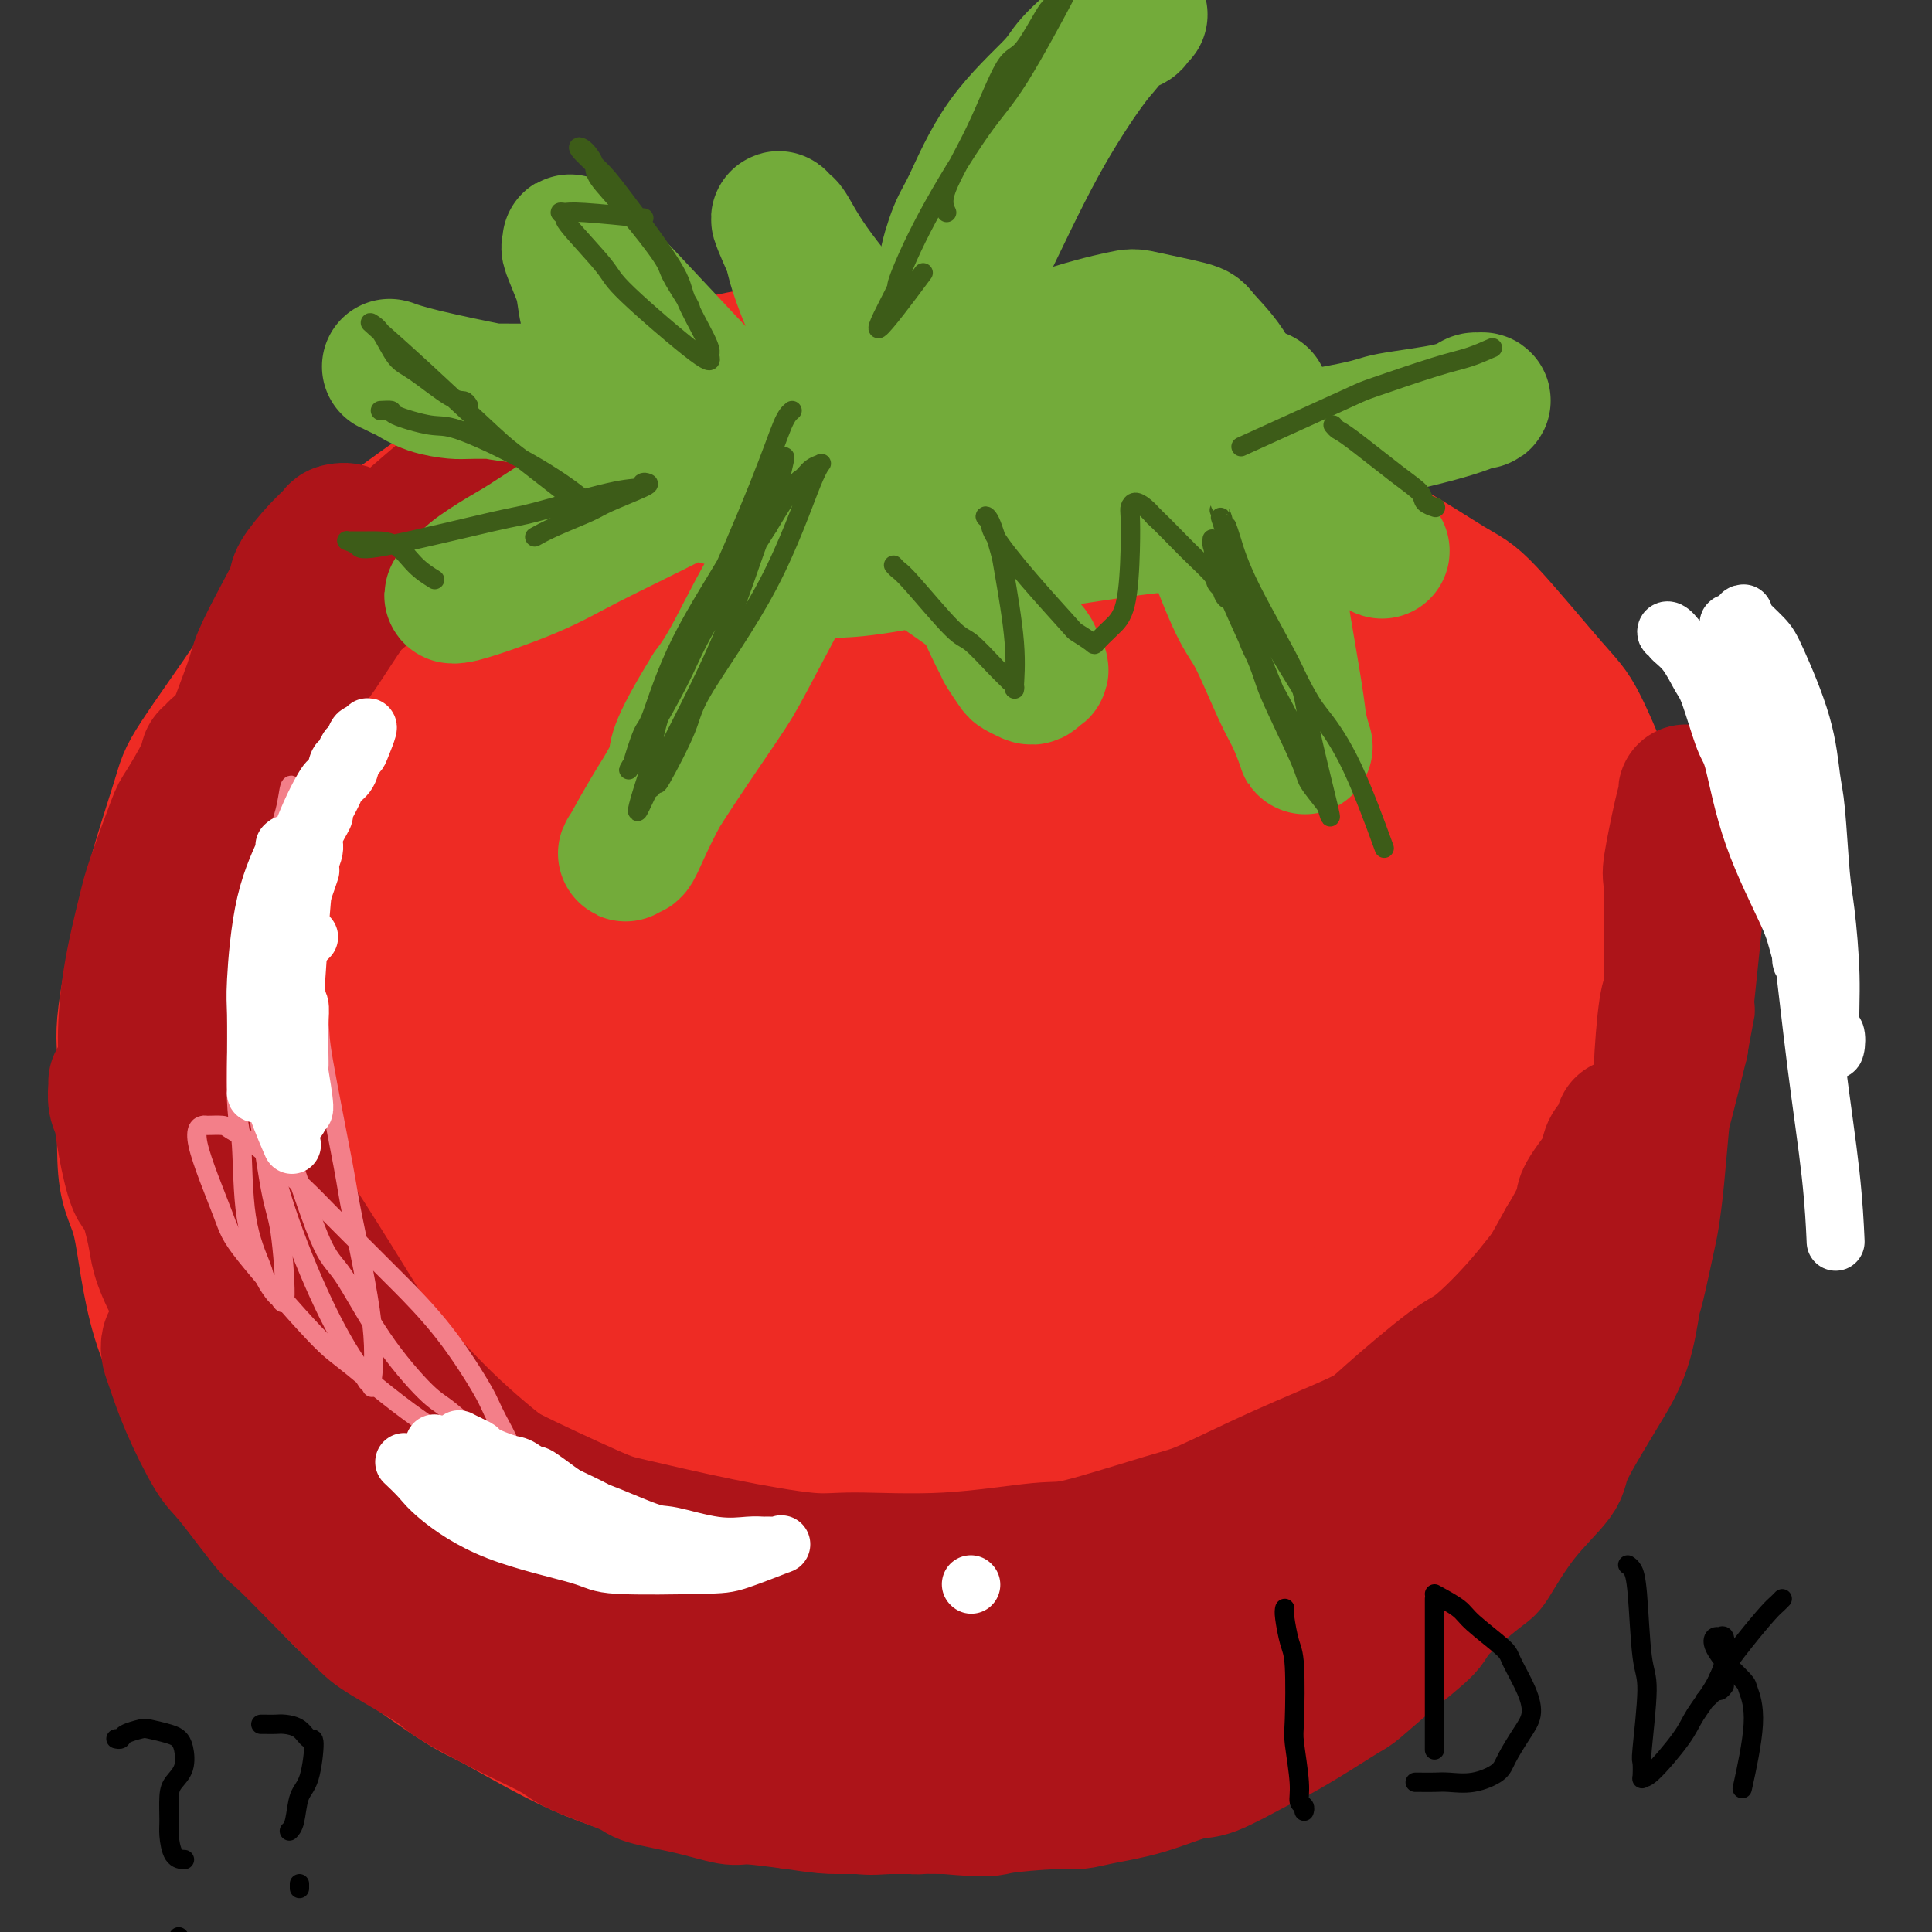 <svg viewBox='0 0 400 400' version='1.1' xmlns='http://www.w3.org/2000/svg' xmlns:xlink='http://www.w3.org/1999/xlink'><rect x="0" y="0" width="400" height="400" fill="#333333" stroke="none"/><g fill='none' stroke='#EE2B24' stroke-width='28' stroke-linecap='round' stroke-linejoin='round'><path d='M75,152c-0.550,0.588 -1.100,1.176 -2,2c-0.900,0.824 -2.150,1.883 -3,3c-0.850,1.117 -1.299,2.291 -3,6c-1.701,3.709 -4.655,9.952 -6,13c-1.345,3.048 -1.082,2.902 -2,6c-0.918,3.098 -3.016,9.439 -4,15c-0.984,5.561 -0.854,10.340 -1,13c-0.146,2.660 -0.569,3.199 0,7c0.569,3.801 2.129,10.865 3,15c0.871,4.135 1.052,5.343 2,9c0.948,3.657 2.664,9.764 5,16c2.336,6.236 5.293,12.602 7,16c1.707,3.398 2.163,3.827 4,7c1.837,3.173 5.055,9.091 9,14c3.945,4.909 8.616,8.811 11,11c2.384,2.189 2.481,2.666 6,5c3.519,2.334 10.459,6.525 14,9c3.541,2.475 3.683,3.236 7,5c3.317,1.764 9.809,4.532 16,7c6.191,2.468 12.082,4.635 16,6c3.918,1.365 5.862,1.928 10,3c4.138,1.072 10.470,2.655 17,4c6.530,1.345 13.259,2.454 17,3c3.741,0.546 4.494,0.531 9,0c4.506,-0.531 12.764,-1.578 17,-2c4.236,-0.422 4.450,-0.220 8,-1c3.550,-0.780 10.435,-2.543 17,-5c6.565,-2.457 12.811,-5.607 16,-7c3.189,-1.393 3.320,-1.029 7,-3c3.680,-1.971 10.909,-6.277 15,-9c4.091,-2.723 5.046,-3.861 6,-5'/><path d='M293,315c9.265,-5.644 10.428,-7.753 13,-12c2.572,-4.247 6.554,-10.632 9,-14c2.446,-3.368 3.355,-3.718 5,-7c1.645,-3.282 4.026,-9.496 5,-13c0.974,-3.504 0.542,-4.298 1,-7c0.458,-2.702 1.808,-7.314 2,-12c0.192,-4.686 -0.772,-9.448 -1,-12c-0.228,-2.552 0.279,-2.896 -1,-7c-1.279,-4.104 -4.346,-11.967 -6,-16c-1.654,-4.033 -1.895,-4.234 -3,-7c-1.105,-2.766 -3.073,-8.097 -6,-13c-2.927,-4.903 -6.812,-9.377 -9,-12c-2.188,-2.623 -2.680,-3.393 -5,-6c-2.320,-2.607 -6.469,-7.049 -11,-12c-4.531,-4.951 -9.445,-10.412 -12,-13c-2.555,-2.588 -2.750,-2.304 -6,-5c-3.250,-2.696 -9.555,-8.371 -13,-11c-3.445,-2.629 -4.029,-2.210 -7,-4c-2.971,-1.790 -8.327,-5.789 -14,-9c-5.673,-3.211 -11.662,-5.635 -15,-7c-3.338,-1.365 -4.026,-1.673 -8,-3c-3.974,-1.327 -11.233,-3.674 -15,-5c-3.767,-1.326 -4.041,-1.633 -7,-2c-2.959,-0.367 -8.601,-0.795 -15,-1c-6.399,-0.205 -13.554,-0.187 -18,0c-4.446,0.187 -6.183,0.544 -9,1c-2.817,0.456 -6.713,1.012 -13,3c-6.287,1.988 -14.963,5.409 -19,7c-4.037,1.591 -3.433,1.351 -6,3c-2.567,1.649 -8.305,5.185 -12,8c-3.695,2.815 -5.348,4.907 -7,7'/><path d='M90,134c-5.301,4.878 -9.055,9.574 -13,15c-3.945,5.426 -8.081,11.584 -10,15c-1.919,3.416 -1.621,4.091 -3,8c-1.379,3.909 -4.436,11.054 -6,15c-1.564,3.946 -1.635,4.694 -2,8c-0.365,3.306 -1.023,9.169 -1,15c0.023,5.831 0.727,11.631 1,15c0.273,3.369 0.114,4.306 1,8c0.886,3.694 2.818,10.143 6,16c3.182,5.857 7.613,11.121 10,14c2.387,2.879 2.730,3.374 6,7c3.270,3.626 9.467,10.383 13,14c3.533,3.617 4.403,4.093 8,7c3.597,2.907 9.922,8.244 17,13c7.078,4.756 14.910,8.930 19,11c4.090,2.070 4.440,2.037 9,4c4.560,1.963 13.332,5.921 18,8c4.668,2.079 5.232,2.277 9,3c3.768,0.723 10.739,1.969 18,3c7.261,1.031 14.811,1.846 19,2c4.189,0.154 5.017,-0.353 10,-1c4.983,-0.647 14.122,-1.432 19,-2c4.878,-0.568 5.495,-0.918 9,-2c3.505,-1.082 9.896,-2.896 16,-5c6.104,-2.104 11.919,-4.499 15,-6c3.081,-1.501 3.429,-2.110 6,-4c2.571,-1.890 7.366,-5.062 10,-7c2.634,-1.938 3.108,-2.643 5,-5c1.892,-2.357 5.202,-6.365 8,-10c2.798,-3.635 5.085,-6.896 7,-10c1.915,-3.104 3.457,-6.052 5,-9'/><path d='M319,274c4.152,-5.897 2.030,-3.638 2,-5c-0.030,-1.362 2.030,-6.345 3,-9c0.970,-2.655 0.848,-2.983 1,-6c0.152,-3.017 0.578,-8.723 1,-12c0.422,-3.277 0.841,-4.126 1,-7c0.159,-2.874 0.056,-7.772 0,-13c-0.056,-5.228 -0.067,-10.787 0,-14c0.067,-3.213 0.212,-4.079 0,-7c-0.212,-2.921 -0.780,-7.897 -2,-13c-1.220,-5.103 -3.091,-10.333 -4,-13c-0.909,-2.667 -0.857,-2.769 -2,-6c-1.143,-3.231 -3.482,-9.589 -5,-13c-1.518,-3.411 -2.215,-3.873 -4,-7c-1.785,-3.127 -4.659,-8.919 -8,-14c-3.341,-5.081 -7.151,-9.450 -9,-12c-1.849,-2.550 -1.738,-3.282 -5,-6c-3.262,-2.718 -9.896,-7.423 -13,-10c-3.104,-2.577 -2.678,-3.025 -6,-5c-3.322,-1.975 -10.393,-5.476 -17,-8c-6.607,-2.524 -12.750,-4.071 -16,-5c-3.250,-0.929 -3.609,-1.239 -9,-2c-5.391,-0.761 -15.816,-1.972 -23,-2c-7.184,-0.028 -11.128,1.126 -14,1c-2.872,-0.126 -4.672,-1.531 -15,1c-10.328,2.531 -29.183,9.000 -36,11c-6.817,2.000 -1.597,-0.469 -4,1c-2.403,1.469 -12.428,6.874 -18,10c-5.572,3.126 -6.689,3.972 -11,7c-4.311,3.028 -11.814,8.238 -18,14c-6.186,5.762 -11.053,12.075 -14,16c-2.947,3.925 -3.973,5.463 -5,7'/><path d='M69,153c-4.231,6.190 -5.310,10.165 -7,15c-1.690,4.835 -3.992,10.529 -5,14c-1.008,3.471 -0.724,4.719 -1,9c-0.276,4.281 -1.113,11.596 -1,19c0.113,7.404 1.176,14.896 2,19c0.824,4.104 1.407,4.821 3,10c1.593,5.179 4.194,14.821 6,20c1.806,5.179 2.816,5.895 5,10c2.184,4.105 5.540,11.598 10,18c4.460,6.402 10.023,11.714 13,15c2.977,3.286 3.367,4.547 8,8c4.633,3.453 13.510,9.099 18,12c4.490,2.901 4.595,3.059 9,5c4.405,1.941 13.110,5.666 22,8c8.890,2.334 17.965,3.276 23,4c5.035,0.724 6.031,1.230 12,1c5.969,-0.230 16.912,-1.197 23,-2c6.088,-0.803 7.322,-1.441 12,-3c4.678,-1.559 12.801,-4.039 20,-8c7.199,-3.961 13.476,-9.403 17,-12c3.524,-2.597 4.297,-2.347 8,-7c3.703,-4.653 10.338,-14.208 14,-19c3.662,-4.792 4.352,-4.821 7,-10c2.648,-5.179 7.256,-15.509 11,-26c3.744,-10.491 6.625,-21.143 8,-27c1.375,-5.857 1.244,-6.917 2,-13c0.756,-6.083 2.399,-17.188 2,-27c-0.399,-9.812 -2.839,-18.331 -4,-23c-1.161,-4.669 -1.043,-5.488 -3,-10c-1.957,-4.512 -5.988,-12.718 -9,-18c-3.012,-5.282 -5.006,-7.641 -7,-10'/><path d='M287,125c-5.304,-7.395 -10.565,-11.882 -17,-17c-6.435,-5.118 -14.043,-10.868 -18,-14c-3.957,-3.132 -4.264,-3.648 -9,-6c-4.736,-2.352 -13.900,-6.542 -19,-9c-5.100,-2.458 -6.134,-3.185 -11,-4c-4.866,-0.815 -13.564,-1.717 -22,-2c-8.436,-0.283 -16.612,0.054 -21,0c-4.388,-0.054 -4.989,-0.498 -9,0c-4.011,0.498 -11.433,1.939 -15,3c-3.567,1.061 -3.278,1.742 -6,3c-2.722,1.258 -8.454,3.092 -14,7c-5.546,3.908 -10.905,9.888 -14,13c-3.095,3.112 -3.925,3.355 -6,6c-2.075,2.645 -5.394,7.692 -9,14c-3.606,6.308 -7.497,13.875 -10,18c-2.503,4.125 -3.616,4.806 -5,10c-1.384,5.194 -3.038,14.902 -4,20c-0.962,5.098 -1.231,5.588 -2,10c-0.769,4.412 -2.038,12.748 -2,21c0.038,8.252 1.382,16.421 2,21c0.618,4.579 0.509,5.569 1,10c0.491,4.431 1.581,12.301 3,20c1.419,7.699 3.165,15.225 4,19c0.835,3.775 0.757,3.799 2,6c1.243,2.201 3.807,6.579 5,9c1.193,2.421 1.015,2.886 2,4c0.985,1.114 3.134,2.879 7,2c3.866,-0.879 9.449,-4.400 13,-7c3.551,-2.600 5.072,-4.277 9,-11c3.928,-6.723 10.265,-18.492 14,-26c3.735,-7.508 4.867,-10.754 6,-14'/><path d='M142,231c6.348,-13.212 7.719,-20.741 10,-31c2.281,-10.259 5.473,-23.248 7,-30c1.527,-6.752 1.390,-7.266 2,-12c0.610,-4.734 1.969,-13.688 2,-20c0.031,-6.312 -1.266,-9.983 -2,-12c-0.734,-2.017 -0.906,-2.380 -2,-4c-1.094,-1.620 -3.109,-4.496 -4,-6c-0.891,-1.504 -0.656,-1.636 -2,-2c-1.344,-0.364 -4.266,-0.962 -6,-1c-1.734,-0.038 -2.278,0.483 -4,1c-1.722,0.517 -4.620,1.030 -10,4c-5.380,2.970 -13.243,8.395 -17,11c-3.757,2.605 -3.409,2.388 -6,5c-2.591,2.612 -8.120,8.052 -13,14c-4.880,5.948 -9.111,12.404 -11,16c-1.889,3.596 -1.436,4.333 -2,8c-0.564,3.667 -2.144,10.263 -3,14c-0.856,3.737 -0.990,4.616 -1,8c-0.010,3.384 0.102,9.273 1,14c0.898,4.727 2.582,8.290 3,10c0.418,1.710 -0.431,1.566 1,2c1.431,0.434 5.143,1.447 7,2c1.857,0.553 1.858,0.647 7,-4c5.142,-4.647 15.425,-14.033 22,-23c6.575,-8.967 9.443,-17.515 13,-26c3.557,-8.485 7.802,-16.909 10,-22c2.198,-5.091 2.349,-6.850 3,-10c0.651,-3.150 1.803,-7.690 2,-10c0.197,-2.310 -0.562,-2.391 -1,-3c-0.438,-0.609 -0.554,-1.745 -1,-2c-0.446,-0.255 -1.223,0.373 -2,1'/><path d='M145,123c-2.702,0.559 -7.456,3.955 -17,14c-9.544,10.045 -23.876,26.738 -31,35c-7.124,8.262 -7.039,8.092 -13,18c-5.961,9.908 -17.966,29.895 -24,41c-6.034,11.105 -6.095,13.329 -8,19c-1.905,5.671 -5.655,14.789 -7,20c-1.345,5.211 -0.286,6.516 0,7c0.286,0.484 -0.201,0.147 0,1c0.201,0.853 1.091,2.895 9,-5c7.909,-7.895 22.839,-25.727 30,-35c7.161,-9.273 6.555,-9.986 14,-22c7.445,-12.014 22.941,-35.328 31,-47c8.059,-11.672 8.679,-11.703 13,-18c4.321,-6.297 12.342,-18.861 17,-27c4.658,-8.139 5.953,-11.854 7,-14c1.047,-2.146 1.848,-2.724 2,-3c0.152,-0.276 -0.344,-0.249 0,-1c0.344,-0.751 1.528,-2.280 0,0c-1.528,2.280 -5.767,8.367 -14,21c-8.233,12.633 -20.459,31.810 -27,42c-6.541,10.190 -7.398,11.392 -12,20c-4.602,8.608 -12.949,24.621 -17,33c-4.051,8.379 -3.805,9.125 -5,13c-1.195,3.875 -3.832,10.881 -5,15c-1.168,4.119 -0.868,5.352 -1,6c-0.132,0.648 -0.698,0.711 0,1c0.698,0.289 2.659,0.804 11,-9c8.341,-9.804 23.060,-29.927 31,-41c7.940,-11.073 9.099,-13.097 16,-24c6.901,-10.903 19.543,-30.687 27,-42c7.457,-11.313 9.728,-14.157 12,-17'/><path d='M184,124c11.375,-17.404 12.311,-19.412 14,-22c1.689,-2.588 4.130,-5.754 5,-7c0.870,-1.246 0.169,-0.572 0,0c-0.169,0.572 0.192,1.043 -1,3c-1.192,1.957 -3.938,5.401 -10,14c-6.062,8.599 -15.438,22.352 -25,38c-9.562,15.648 -19.308,33.190 -25,43c-5.692,9.810 -7.329,11.886 -11,19c-3.671,7.114 -9.376,19.265 -13,27c-3.624,7.735 -5.167,11.053 -6,13c-0.833,1.947 -0.955,2.524 -1,3c-0.045,0.476 -0.013,0.850 0,1c0.013,0.150 0.006,0.075 0,0'/><path d='M47,183c0.000,0.228 0.001,0.456 -1,2c-1.001,1.544 -3.002,4.402 -4,6c-0.998,1.598 -0.993,1.934 -2,4c-1.007,2.066 -3.026,5.860 -4,10c-0.974,4.140 -0.901,8.625 -1,11c-0.099,2.375 -0.368,2.641 -1,5c-0.632,2.359 -1.627,6.811 -2,11c-0.373,4.189 -0.124,8.115 0,10c0.124,1.885 0.125,1.730 0,4c-0.125,2.270 -0.374,6.965 0,9c0.374,2.035 1.371,1.410 2,3c0.629,1.590 0.890,5.394 2,9c1.110,3.606 3.070,7.013 4,9c0.930,1.987 0.829,2.552 2,5c1.171,2.448 3.613,6.777 5,9c1.387,2.223 1.719,2.338 3,4c1.281,1.662 3.510,4.869 6,8c2.490,3.131 5.239,6.186 7,8c1.761,1.814 2.532,2.388 4,4c1.468,1.612 3.633,4.263 7,7c3.367,2.737 7.936,5.559 10,7c2.064,1.441 1.625,1.502 4,3c2.375,1.498 7.566,4.433 10,6c2.434,1.567 2.111,1.766 5,3c2.889,1.234 8.988,3.503 12,5c3.012,1.497 2.936,2.224 5,3c2.064,0.776 6.269,1.603 11,3c4.731,1.397 9.990,3.364 13,4c3.010,0.636 3.772,-0.060 7,0c3.228,0.060 8.922,0.874 14,1c5.078,0.126 9.539,-0.437 14,-1'/><path d='M179,355c6.175,-0.065 4.113,-0.227 7,-1c2.887,-0.773 10.723,-2.157 15,-3c4.277,-0.843 4.995,-1.146 8,-2c3.005,-0.854 8.298,-2.258 14,-4c5.702,-1.742 11.814,-3.823 15,-5c3.186,-1.177 3.447,-1.452 7,-3c3.553,-1.548 10.398,-4.369 14,-6c3.602,-1.631 3.960,-2.073 7,-4c3.040,-1.927 8.760,-5.339 14,-9c5.240,-3.661 9.998,-7.572 13,-10c3.002,-2.428 4.248,-3.374 7,-6c2.752,-2.626 7.012,-6.931 11,-12c3.988,-5.069 7.706,-10.902 10,-14c2.294,-3.098 3.165,-3.463 5,-7c1.835,-3.537 4.635,-10.248 6,-14c1.365,-3.752 1.294,-4.545 2,-7c0.706,-2.455 2.188,-6.573 3,-12c0.812,-5.427 0.953,-12.162 1,-16c0.047,-3.838 -0.002,-4.781 -1,-9c-0.998,-4.219 -2.946,-11.716 -4,-16c-1.054,-4.284 -1.213,-5.354 -2,-9c-0.787,-3.646 -2.203,-9.869 -5,-16c-2.797,-6.131 -6.975,-12.171 -9,-16c-2.025,-3.829 -1.898,-5.448 -4,-9c-2.102,-3.552 -6.432,-9.038 -11,-14c-4.568,-4.962 -9.374,-9.399 -12,-12c-2.626,-2.601 -3.074,-3.365 -6,-6c-2.926,-2.635 -8.331,-7.139 -14,-11c-5.669,-3.861 -11.603,-7.078 -15,-9c-3.397,-1.922 -4.256,-2.549 -8,-4c-3.744,-1.451 -10.372,-3.725 -17,-6'/><path d='M230,83c-6.914,-3.408 -4.198,-2.427 -8,-3c-3.802,-0.573 -14.122,-2.699 -19,-4c-4.878,-1.301 -4.314,-1.775 -8,-2c-3.686,-0.225 -11.623,-0.201 -19,0c-7.377,0.201 -14.195,0.578 -18,1c-3.805,0.422 -4.595,0.891 -9,2c-4.405,1.109 -12.423,2.860 -19,5c-6.577,2.140 -11.713,4.668 -15,6c-3.287,1.332 -4.727,1.466 -9,4c-4.273,2.534 -11.381,7.468 -15,10c-3.619,2.532 -3.751,2.663 -7,5c-3.249,2.337 -9.616,6.879 -15,12c-5.384,5.121 -9.786,10.819 -12,14c-2.214,3.181 -2.241,3.845 -5,8c-2.759,4.155 -8.252,11.801 -11,16c-2.748,4.199 -2.753,4.952 -4,9c-1.247,4.048 -3.736,11.393 -6,20c-2.264,8.607 -4.302,18.477 -5,24c-0.698,5.523 -0.058,6.700 0,12c0.058,5.300 -0.468,14.723 0,20c0.468,5.277 1.931,6.406 3,11c1.069,4.594 1.746,12.652 4,20c2.254,7.348 6.085,13.987 8,18c1.915,4.013 1.913,5.401 4,9c2.087,3.599 6.264,9.409 11,15c4.736,5.591 10.033,10.963 13,14c2.967,3.037 3.604,3.739 8,7c4.396,3.261 12.549,9.080 17,12c4.451,2.920 5.198,2.940 9,5c3.802,2.060 10.658,6.160 17,9c6.342,2.840 12.171,4.420 18,6'/><path d='M138,368c3.935,1.199 4.773,1.196 10,2c5.227,0.804 14.843,2.414 20,3c5.157,0.586 5.857,0.148 10,0c4.143,-0.148 11.731,-0.007 20,-1c8.269,-0.993 17.218,-3.119 22,-4c4.782,-0.881 5.396,-0.516 10,-2c4.604,-1.484 13.198,-4.818 21,-8c7.802,-3.182 14.812,-6.210 19,-8c4.188,-1.790 5.555,-2.340 10,-6c4.445,-3.660 11.970,-10.431 16,-14c4.030,-3.569 4.567,-3.935 8,-8c3.433,-4.065 9.763,-11.828 15,-20c5.237,-8.172 9.381,-16.752 12,-21c2.619,-4.248 3.714,-4.162 5,-9c1.286,-4.838 2.762,-14.599 4,-20c1.238,-5.401 2.238,-6.441 3,-11c0.762,-4.559 1.284,-12.636 1,-21c-0.284,-8.364 -1.376,-17.017 -2,-22c-0.624,-4.983 -0.782,-6.298 -2,-11c-1.218,-4.702 -3.496,-12.790 -6,-20c-2.504,-7.210 -5.235,-13.542 -7,-17c-1.765,-3.458 -2.563,-4.043 -6,-8c-3.437,-3.957 -9.513,-11.287 -13,-15c-3.487,-3.713 -4.384,-3.810 -8,-6c-3.616,-2.190 -9.952,-6.473 -17,-10c-7.048,-3.527 -14.810,-6.300 -19,-8c-4.190,-1.700 -4.808,-2.329 -10,-3c-5.192,-0.671 -14.959,-1.386 -20,-2c-5.041,-0.614 -5.357,-1.127 -10,-1c-4.643,0.127 -13.612,0.893 -21,2c-7.388,1.107 -13.194,2.553 -19,4'/><path d='M184,103c-7.478,1.497 -6.174,2.240 -11,5c-4.826,2.760 -15.782,7.537 -21,10c-5.218,2.463 -4.699,2.613 -8,6c-3.301,3.387 -10.421,10.010 -17,17c-6.579,6.990 -12.618,14.345 -16,19c-3.382,4.655 -4.107,6.610 -7,12c-2.893,5.390 -7.953,14.217 -12,23c-4.047,8.783 -7.082,17.524 -9,22c-1.918,4.476 -2.718,4.688 -4,10c-1.282,5.312 -3.046,15.725 -4,21c-0.954,5.275 -1.097,5.414 -1,9c0.097,3.586 0.434,10.620 2,17c1.566,6.380 4.360,12.105 6,15c1.640,2.895 2.126,2.959 5,6c2.874,3.041 8.137,9.057 11,12c2.863,2.943 3.325,2.812 6,4c2.675,1.188 7.564,3.694 13,4c5.436,0.306 11.420,-1.587 15,-3c3.580,-1.413 4.754,-2.346 9,-6c4.246,-3.654 11.562,-10.030 19,-18c7.438,-7.970 14.999,-17.536 19,-23c4.001,-5.464 4.442,-6.828 8,-13c3.558,-6.172 10.233,-17.153 14,-23c3.767,-5.847 4.625,-6.561 7,-12c2.375,-5.439 6.266,-15.602 9,-25c2.734,-9.398 4.311,-18.030 5,-23c0.689,-4.970 0.488,-6.279 0,-11c-0.488,-4.721 -1.265,-12.853 -2,-17c-0.735,-4.147 -1.429,-4.309 -3,-7c-1.571,-2.691 -4.020,-7.912 -7,-11c-2.980,-3.088 -6.490,-4.044 -10,-5'/><path d='M200,118c-1.907,-1.426 -1.674,-2.490 -8,-1c-6.326,1.490 -19.210,5.535 -28,10c-8.790,4.465 -13.485,9.351 -19,16c-5.515,6.649 -11.850,15.063 -15,20c-3.150,4.937 -3.117,6.398 -5,11c-1.883,4.602 -5.684,12.346 -8,21c-2.316,8.654 -3.149,18.219 -4,23c-0.851,4.781 -1.722,4.776 -1,10c0.722,5.224 3.037,15.675 4,21c0.963,5.325 0.576,5.524 2,9c1.424,3.476 4.660,10.227 8,16c3.340,5.773 6.784,10.566 9,13c2.216,2.434 3.206,2.507 5,4c1.794,1.493 4.394,4.404 9,4c4.606,-0.404 11.218,-4.124 15,-6c3.782,-1.876 4.732,-1.909 9,-8c4.268,-6.091 11.853,-18.240 16,-25c4.147,-6.760 4.856,-8.130 8,-16c3.144,-7.870 8.724,-22.239 13,-35c4.276,-12.761 7.248,-23.915 9,-30c1.752,-6.085 2.285,-7.101 3,-12c0.715,-4.899 1.614,-13.679 2,-18c0.386,-4.321 0.260,-4.182 0,-6c-0.260,-1.818 -0.655,-5.593 -3,-8c-2.345,-2.407 -6.639,-3.447 -9,-4c-2.361,-0.553 -2.787,-0.621 -7,1c-4.213,1.621 -12.212,4.929 -17,8c-4.788,3.071 -6.366,5.904 -12,12c-5.634,6.096 -15.324,15.456 -23,26c-7.676,10.544 -13.338,22.272 -19,34'/><path d='M134,208c-4.237,7.779 -5.329,10.228 -8,17c-2.671,6.772 -6.922,17.868 -9,27c-2.078,9.132 -1.984,16.301 -2,20c-0.016,3.699 -0.142,3.929 1,7c1.142,3.071 3.553,8.983 5,12c1.447,3.017 1.929,3.140 4,5c2.071,1.860 5.732,5.456 12,3c6.268,-2.456 15.145,-10.963 20,-16c4.855,-5.037 5.689,-6.605 10,-16c4.311,-9.395 12.098,-26.619 16,-36c3.902,-9.381 3.918,-10.920 7,-19c3.082,-8.080 9.229,-22.700 14,-34c4.771,-11.300 8.166,-19.281 10,-24c1.834,-4.719 2.107,-6.176 3,-9c0.893,-2.824 2.405,-7.014 3,-9c0.595,-1.986 0.272,-1.769 0,-2c-0.272,-0.231 -0.493,-0.911 -1,-1c-0.507,-0.089 -1.301,0.413 -4,3c-2.699,2.587 -7.302,7.259 -14,15c-6.698,7.741 -15.492,18.551 -23,31c-7.508,12.449 -13.731,26.537 -17,34c-3.269,7.463 -3.584,8.300 -7,18c-3.416,9.700 -9.935,28.263 -13,38c-3.065,9.737 -2.678,10.649 -3,16c-0.322,5.351 -1.355,15.140 -1,22c0.355,6.860 2.097,10.791 3,13c0.903,2.209 0.966,2.697 2,3c1.034,0.303 3.040,0.421 4,1c0.960,0.579 0.874,1.617 4,-1c3.126,-2.617 9.465,-8.891 15,-18c5.535,-9.109 10.268,-21.055 15,-33'/><path d='M180,275c2.944,-7.182 2.805,-8.637 6,-19c3.195,-10.363 9.723,-29.633 13,-40c3.277,-10.367 3.303,-11.829 5,-19c1.697,-7.171 5.065,-20.051 7,-30c1.935,-9.949 2.436,-16.968 3,-21c0.564,-4.032 1.190,-5.077 1,-7c-0.190,-1.923 -1.198,-4.722 -2,-6c-0.802,-1.278 -1.399,-1.034 -1,-2c0.399,-0.966 1.793,-3.141 -2,1c-3.793,4.141 -12.774,14.599 -18,21c-5.226,6.401 -6.697,8.747 -11,17c-4.303,8.253 -11.436,22.415 -17,38c-5.564,15.585 -9.558,32.595 -12,42c-2.442,9.405 -3.332,11.207 -5,19c-1.668,7.793 -4.113,21.576 -5,32c-0.887,10.424 -0.216,17.487 0,21c0.216,3.513 -0.023,3.475 1,5c1.023,1.525 3.310,4.614 4,6c0.690,1.386 -0.215,1.069 2,1c2.215,-0.069 7.551,0.109 15,-8c7.449,-8.109 17.011,-24.505 22,-33c4.989,-8.495 5.406,-9.087 10,-20c4.594,-10.913 13.366,-32.145 18,-43c4.634,-10.855 5.131,-11.331 8,-19c2.869,-7.669 8.112,-22.531 12,-33c3.888,-10.469 6.423,-16.547 8,-20c1.577,-3.453 2.196,-4.282 3,-6c0.804,-1.718 1.793,-4.327 2,-5c0.207,-0.673 -0.367,0.588 0,0c0.367,-0.588 1.676,-3.025 0,1c-1.676,4.025 -6.338,14.513 -11,25'/><path d='M236,173c-2.978,6.562 -4.924,9.966 -10,20c-5.076,10.034 -13.283,26.697 -20,42c-6.717,15.303 -11.945,29.247 -15,37c-3.055,7.753 -3.939,9.314 -6,17c-2.061,7.686 -5.301,21.497 -7,28c-1.699,6.503 -1.857,5.699 -2,7c-0.143,1.301 -0.270,4.708 0,6c0.270,1.292 0.938,0.470 1,1c0.062,0.530 -0.481,2.414 5,-6c5.481,-8.414 16.985,-27.125 23,-38c6.015,-10.875 6.540,-13.913 11,-24c4.460,-10.087 12.854,-27.222 21,-43c8.146,-15.778 16.044,-30.198 20,-38c3.956,-7.802 3.969,-8.984 6,-13c2.031,-4.016 6.078,-10.864 8,-14c1.922,-3.136 1.718,-2.559 2,-3c0.282,-0.441 1.049,-1.901 1,-1c-0.049,0.901 -0.914,4.162 -2,7c-1.086,2.838 -2.393,5.252 -7,15c-4.607,9.748 -12.513,26.830 -17,36c-4.487,9.170 -5.556,10.427 -9,18c-3.444,7.573 -9.262,21.461 -14,33c-4.738,11.539 -8.394,20.729 -10,26c-1.606,5.271 -1.161,6.622 -2,10c-0.839,3.378 -2.960,8.782 -4,12c-1.040,3.218 -0.997,4.249 -1,5c-0.003,0.751 -0.050,1.223 0,1c0.050,-0.223 0.199,-1.142 0,-1c-0.199,0.142 -0.746,1.346 3,-4c3.746,-5.346 11.785,-17.242 19,-29c7.215,-11.758 13.608,-23.379 20,-35'/><path d='M250,245c7.394,-12.446 4.879,-9.561 9,-17c4.121,-7.439 14.877,-25.202 21,-36c6.123,-10.798 7.612,-14.632 9,-17c1.388,-2.368 2.675,-3.272 4,-5c1.325,-1.728 2.689,-4.282 3,-5c0.311,-0.718 -0.432,0.399 0,0c0.432,-0.399 2.037,-2.314 1,3c-1.037,5.314 -4.718,17.859 -7,25c-2.282,7.141 -3.167,8.879 -8,19c-4.833,10.121 -13.614,28.624 -18,38c-4.386,9.376 -4.377,9.625 -7,16c-2.623,6.375 -7.876,18.876 -11,28c-3.124,9.124 -4.117,14.871 -5,18c-0.883,3.129 -1.656,3.639 -2,5c-0.344,1.361 -0.259,3.575 0,4c0.259,0.425 0.693,-0.937 0,0c-0.693,0.937 -2.512,4.172 1,-2c3.512,-6.172 12.354,-21.753 17,-30c4.646,-8.247 5.094,-9.160 9,-16c3.906,-6.840 11.270,-19.606 17,-30c5.730,-10.394 9.827,-18.416 12,-23c2.173,-4.584 2.423,-5.730 4,-9c1.577,-3.270 4.482,-8.664 6,-11c1.518,-2.336 1.649,-1.613 2,-2c0.351,-0.387 0.923,-1.885 1,-2c0.077,-0.115 -0.339,1.152 0,1c0.339,-0.152 1.433,-1.723 0,3c-1.433,4.723 -5.395,15.740 -8,22c-2.605,6.260 -3.855,7.762 -7,14c-3.145,6.238 -8.184,17.211 -13,26c-4.816,8.789 -9.408,15.395 -14,22'/><path d='M266,284c-6.106,10.882 -4.373,7.089 -6,10c-1.627,2.911 -6.616,12.528 -9,17c-2.384,4.472 -2.163,3.798 -3,5c-0.837,1.202 -2.731,4.280 -4,6c-1.269,1.720 -1.913,2.082 -2,2c-0.087,-0.082 0.382,-0.610 0,0c-0.382,0.610 -1.615,2.356 0,0c1.615,-2.356 6.080,-8.813 9,-13c2.920,-4.187 4.296,-6.103 8,-12c3.704,-5.897 9.735,-15.773 13,-21c3.265,-5.227 3.763,-5.803 5,-8c1.237,-2.197 3.212,-6.015 4,-8c0.788,-1.985 0.388,-2.139 0,-2c-0.388,0.139 -0.765,0.570 -1,1c-0.235,0.430 -0.329,0.860 -5,5c-4.671,4.140 -13.919,11.992 -21,19c-7.081,7.008 -11.996,13.174 -15,17c-3.004,3.826 -4.097,5.313 -8,9c-3.903,3.687 -10.617,9.575 -15,14c-4.383,4.425 -6.436,7.387 -8,9c-1.564,1.613 -2.638,1.877 -4,3c-1.362,1.123 -3.010,3.104 -4,4c-0.990,0.896 -1.320,0.708 -2,1c-0.680,0.292 -1.708,1.064 -2,1c-0.292,-0.064 0.153,-0.964 0,-1c-0.153,-0.036 -0.903,0.791 0,-1c0.903,-1.791 3.458,-6.202 5,-9c1.542,-2.798 2.069,-3.984 5,-8c2.931,-4.016 8.266,-10.862 13,-17c4.734,-6.138 8.867,-11.569 13,-17'/><path d='M232,290c6.347,-9.349 4.215,-6.220 6,-8c1.785,-1.780 7.488,-8.467 12,-15c4.512,-6.533 7.832,-12.913 10,-16c2.168,-3.087 3.183,-2.883 5,-6c1.817,-3.117 4.434,-9.556 6,-13c1.566,-3.444 2.079,-3.893 3,-6c0.921,-2.107 2.249,-5.870 3,-10c0.751,-4.130 0.926,-8.626 1,-11c0.074,-2.374 0.047,-2.625 0,-6c-0.047,-3.375 -0.113,-9.872 0,-13c0.113,-3.128 0.404,-2.887 0,-5c-0.404,-2.113 -1.505,-6.581 -3,-11c-1.495,-4.419 -3.385,-8.789 -4,-11c-0.615,-2.211 0.043,-2.263 -1,-5c-1.043,-2.737 -3.789,-8.159 -5,-11c-1.211,-2.841 -0.889,-3.100 -2,-5c-1.111,-1.900 -3.656,-5.439 -5,-9c-1.344,-3.561 -1.488,-7.143 -2,-9c-0.512,-1.857 -1.391,-1.989 -2,-3c-0.609,-1.011 -0.949,-2.901 -1,-4c-0.051,-1.099 0.186,-1.407 0,-2c-0.186,-0.593 -0.797,-1.470 -1,-2c-0.203,-0.530 0.000,-0.713 0,-1c-0.000,-0.287 -0.204,-0.680 0,0c0.204,0.680 0.817,2.432 1,3c0.183,0.568 -0.064,-0.047 1,2c1.064,2.047 3.440,6.755 5,9c1.560,2.245 2.305,2.028 4,4c1.695,1.972 4.342,6.135 6,10c1.658,3.865 2.329,7.433 3,11'/><path d='M272,147c3.549,6.346 2.422,3.211 2,4c-0.422,0.789 -0.137,5.502 -1,10c-0.863,4.498 -2.873,8.780 -4,11c-1.127,2.220 -1.369,2.377 -5,6c-3.631,3.623 -10.650,10.711 -15,15c-4.350,4.289 -6.031,5.780 -9,8c-2.969,2.220 -7.227,5.170 -12,8c-4.773,2.830 -10.060,5.541 -13,7c-2.940,1.459 -3.534,1.666 -7,3c-3.466,1.334 -9.803,3.796 -13,5c-3.197,1.204 -3.253,1.152 -6,2c-2.747,0.848 -8.183,2.597 -13,4c-4.817,1.403 -9.013,2.459 -11,3c-1.987,0.541 -1.763,0.568 -4,1c-2.237,0.432 -6.934,1.268 -10,2c-3.066,0.732 -4.503,1.360 -11,4c-6.497,2.640 -18.056,7.292 -24,10c-5.944,2.708 -6.272,3.473 -7,4c-0.728,0.527 -1.855,0.817 -4,2c-2.145,1.183 -5.308,3.261 -7,5c-1.692,1.739 -1.913,3.141 -2,4c-0.087,0.859 -0.040,1.177 0,2c0.040,0.823 0.072,2.153 0,3c-0.072,0.847 -0.248,1.213 0,2c0.248,0.787 0.920,1.995 2,4c1.080,2.005 2.568,4.805 3,6c0.432,1.195 -0.191,0.783 3,3c3.191,2.217 10.198,7.062 13,9c2.802,1.938 1.401,0.969 0,0'/></g>
<g fill='none' stroke='#AD1419' stroke-width='28' stroke-linecap='round' stroke-linejoin='round'><path d='M24,224c0.026,0.142 0.051,0.284 0,1c-0.051,0.716 -0.180,2.008 0,3c0.180,0.992 0.668,1.686 1,3c0.332,1.314 0.508,3.248 1,6c0.492,2.752 1.301,6.321 2,8c0.699,1.679 1.287,1.469 2,3c0.713,1.531 1.549,4.803 2,7c0.451,2.197 0.517,3.319 1,5c0.483,1.681 1.383,3.921 3,7c1.617,3.079 3.950,6.998 5,9c1.050,2.002 0.816,2.088 2,4c1.184,1.912 3.785,5.650 5,8c1.215,2.350 1.044,3.313 2,5c0.956,1.687 3.041,4.098 5,7c1.959,2.902 3.794,6.296 5,8c1.206,1.704 1.785,1.717 3,3c1.215,1.283 3.067,3.835 5,6c1.933,2.165 3.946,3.942 5,5c1.054,1.058 1.149,1.397 2,2c0.851,0.603 2.460,1.469 3,2c0.540,0.531 0.012,0.727 0,1c-0.012,0.273 0.493,0.623 1,1c0.507,0.377 1.017,0.782 -1,-1c-2.017,-1.782 -6.562,-5.752 -9,-8c-2.438,-2.248 -2.769,-2.774 -5,-6c-2.231,-3.226 -6.361,-9.153 -10,-15c-3.639,-5.847 -6.787,-11.613 -9,-15c-2.213,-3.387 -3.489,-4.396 -5,-8c-1.511,-3.604 -3.255,-9.802 -5,-16'/><path d='M35,259c-1.299,-3.513 -2.046,-4.294 -3,-8c-0.954,-3.706 -2.116,-10.337 -3,-16c-0.884,-5.663 -1.491,-10.359 -2,-13c-0.509,-2.641 -0.921,-3.226 -1,-6c-0.079,-2.774 0.175,-7.736 1,-13c0.825,-5.264 2.221,-10.832 3,-14c0.779,-3.168 0.940,-3.938 2,-7c1.060,-3.062 3.019,-8.417 4,-11c0.981,-2.583 0.985,-2.396 2,-4c1.015,-1.604 3.042,-5.000 4,-7c0.958,-2.000 0.845,-2.603 1,-3c0.155,-0.397 0.576,-0.588 1,-1c0.424,-0.412 0.852,-1.046 1,-1c0.148,0.046 0.016,0.773 0,1c-0.016,0.227 0.083,-0.045 0,1c-0.083,1.045 -0.347,3.407 -1,7c-0.653,3.593 -1.695,8.418 -2,11c-0.305,2.582 0.126,2.920 0,6c-0.126,3.080 -0.808,8.902 -1,12c-0.192,3.098 0.106,3.472 0,6c-0.106,2.528 -0.617,7.210 -1,11c-0.383,3.790 -0.638,6.688 -1,8c-0.362,1.312 -0.832,1.040 -1,2c-0.168,0.960 -0.035,3.154 0,4c0.035,0.846 -0.029,0.343 0,1c0.029,0.657 0.151,2.473 0,2c-0.151,-0.473 -0.576,-3.237 -1,-6'/><path d='M37,221c-0.020,-1.664 0.431,-2.823 1,-6c0.569,-3.177 1.256,-8.370 2,-14c0.744,-5.630 1.544,-11.696 2,-15c0.456,-3.304 0.567,-3.847 1,-6c0.433,-2.153 1.188,-5.916 2,-10c0.812,-4.084 1.680,-8.488 2,-11c0.320,-2.512 0.093,-3.131 1,-6c0.907,-2.869 2.947,-7.987 4,-11c1.053,-3.013 1.117,-3.920 2,-6c0.883,-2.080 2.583,-5.335 4,-8c1.417,-2.665 2.549,-4.742 3,-6c0.451,-1.258 0.219,-1.697 1,-3c0.781,-1.303 2.574,-3.469 4,-5c1.426,-1.531 2.486,-2.425 3,-3c0.514,-0.575 0.482,-0.829 1,-1c0.518,-0.171 1.585,-0.258 2,0c0.415,0.258 0.177,0.860 0,1c-0.177,0.140 -0.293,-0.184 -1,1c-0.707,1.184 -2.003,3.875 -3,6c-0.997,2.125 -1.693,3.682 -3,6c-1.307,2.318 -3.225,5.395 -5,9c-1.775,3.605 -3.409,7.736 -4,10c-0.591,2.264 -0.141,2.661 -1,5c-0.859,2.339 -3.027,6.618 -4,9c-0.973,2.382 -0.750,2.865 -1,5c-0.250,2.135 -0.974,5.923 -2,10c-1.026,4.077 -2.353,8.444 -3,11c-0.647,2.556 -0.613,3.302 -1,6c-0.387,2.698 -1.193,7.349 -2,12'/><path d='M42,201c-1.861,9.562 -2.013,11.467 -2,13c0.013,1.533 0.192,2.694 0,6c-0.192,3.306 -0.754,8.757 -1,12c-0.246,3.243 -0.175,4.277 0,7c0.175,2.723 0.454,7.136 1,12c0.546,4.864 1.358,10.181 2,13c0.642,2.819 1.114,3.140 2,6c0.886,2.860 2.186,8.259 3,11c0.814,2.741 1.142,2.825 2,5c0.858,2.175 2.245,6.441 4,10c1.755,3.559 3.876,6.411 5,8c1.124,1.589 1.249,1.917 3,4c1.751,2.083 5.127,5.923 7,8c1.873,2.077 2.241,2.392 4,4c1.759,1.608 4.908,4.508 8,7c3.092,2.492 6.126,4.577 8,6c1.874,1.423 2.586,2.185 5,4c2.414,1.815 6.529,4.681 10,7c3.471,2.319 6.298,4.089 8,5c1.702,0.911 2.278,0.963 4,2c1.722,1.037 4.592,3.058 6,4c1.408,0.942 1.356,0.804 2,1c0.644,0.196 1.984,0.725 3,1c1.016,0.275 1.709,0.295 2,0c0.291,-0.295 0.182,-0.906 0,-1c-0.182,-0.094 -0.435,0.328 -2,-1c-1.565,-1.328 -4.440,-4.408 -9,-8c-4.560,-3.592 -10.805,-7.698 -14,-10c-3.195,-2.302 -3.342,-2.801 -6,-5c-2.658,-2.199 -7.829,-6.100 -13,-10'/><path d='M84,322c-7.237,-6.092 -4.330,-3.821 -6,-6c-1.670,-2.179 -7.918,-8.807 -13,-14c-5.082,-5.193 -8.997,-8.949 -11,-11c-2.003,-2.051 -2.095,-2.396 -4,-4c-1.905,-1.604 -5.624,-4.466 -8,-6c-2.376,-1.534 -3.408,-1.740 -4,-2c-0.592,-0.260 -0.745,-0.576 -1,-1c-0.255,-0.424 -0.611,-0.958 -1,-1c-0.389,-0.042 -0.809,0.409 -1,1c-0.191,0.591 -0.151,1.324 0,2c0.151,0.676 0.415,1.295 1,3c0.585,1.705 1.493,4.497 3,8c1.507,3.503 3.614,7.718 5,10c1.386,2.282 2.052,2.632 4,5c1.948,2.368 5.179,6.756 7,9c1.821,2.244 2.233,2.345 4,4c1.767,1.655 4.889,4.863 8,8c3.111,3.137 6.211,6.204 8,8c1.789,1.796 2.269,2.323 5,4c2.731,1.677 7.714,4.506 10,6c2.286,1.494 1.874,1.654 4,3c2.126,1.346 6.791,3.880 11,6c4.209,2.120 7.963,3.827 10,5c2.037,1.173 2.356,1.810 5,3c2.644,1.190 7.613,2.931 10,4c2.387,1.069 2.192,1.466 4,2c1.808,0.534 5.619,1.205 9,2c3.381,0.795 6.333,1.714 8,2c1.667,0.286 2.048,-0.061 4,0c1.952,0.061 5.476,0.531 9,1'/><path d='M164,373c6.530,1.000 7.855,1.000 9,1c1.145,-0.000 2.110,-0.000 4,0c1.890,0.000 4.706,0.000 6,0c1.294,-0.000 1.067,-0.000 2,0c0.933,0.000 3.028,0.001 4,0c0.972,-0.001 0.821,-0.002 1,0c0.179,0.002 0.686,0.009 1,0c0.314,-0.009 0.434,-0.033 0,0c-0.434,0.033 -1.421,0.123 -2,0c-0.579,-0.123 -0.750,-0.460 -4,-1c-3.250,-0.540 -9.578,-1.283 -13,-2c-3.422,-0.717 -3.938,-1.407 -6,-2c-2.062,-0.593 -5.670,-1.087 -9,-2c-3.330,-0.913 -6.384,-2.245 -8,-3c-1.616,-0.755 -1.796,-0.934 -3,-1c-1.204,-0.066 -3.433,-0.018 -5,0c-1.567,0.018 -2.473,0.008 -3,0c-0.527,-0.008 -0.674,-0.013 -1,0c-0.326,0.013 -0.829,0.043 -1,0c-0.171,-0.043 -0.009,-0.158 0,0c0.009,0.158 -0.135,0.591 0,1c0.135,0.409 0.550,0.795 1,1c0.450,0.205 0.936,0.231 3,1c2.064,0.769 5.708,2.283 8,3c2.292,0.717 3.233,0.637 6,1c2.767,0.363 7.360,1.170 12,2c4.640,0.830 9.326,1.685 12,2c2.674,0.315 3.335,0.090 6,0c2.665,-0.090 7.332,-0.045 12,0'/><path d='M196,374c9.317,0.837 8.609,0.430 11,0c2.391,-0.430 7.879,-0.883 11,-1c3.121,-0.117 3.873,0.102 5,0c1.127,-0.102 2.627,-0.524 5,-1c2.373,-0.476 5.619,-1.004 9,-2c3.381,-0.996 6.896,-2.459 9,-3c2.104,-0.541 2.795,-0.159 5,-1c2.205,-0.841 5.924,-2.904 8,-4c2.076,-1.096 2.509,-1.225 4,-2c1.491,-0.775 4.039,-2.196 7,-4c2.961,-1.804 6.334,-3.990 8,-5c1.666,-1.010 1.623,-0.842 3,-2c1.377,-1.158 4.172,-3.642 7,-6c2.828,-2.358 5.688,-4.592 7,-6c1.312,-1.408 1.077,-1.991 3,-4c1.923,-2.009 6.003,-5.445 8,-7c1.997,-1.555 1.911,-1.228 3,-3c1.089,-1.772 3.354,-5.643 6,-9c2.646,-3.357 5.675,-6.199 7,-8c1.325,-1.801 0.947,-2.560 2,-5c1.053,-2.440 3.538,-6.562 5,-9c1.462,-2.438 1.901,-3.191 3,-5c1.099,-1.809 2.858,-4.673 4,-8c1.142,-3.327 1.668,-7.118 2,-9c0.332,-1.882 0.471,-1.856 1,-4c0.529,-2.144 1.450,-6.457 2,-9c0.550,-2.543 0.730,-3.314 1,-5c0.270,-1.686 0.629,-4.287 1,-8c0.371,-3.713 0.754,-8.538 1,-11c0.246,-2.462 0.356,-2.561 1,-5c0.644,-2.439 1.822,-7.220 3,-12'/><path d='M348,216c2.039,-10.595 1.136,-5.582 1,-6c-0.136,-0.418 0.495,-6.269 1,-11c0.505,-4.731 0.882,-8.344 1,-10c0.118,-1.656 -0.025,-1.354 0,-3c0.025,-1.646 0.217,-5.238 0,-8c-0.217,-2.762 -0.843,-4.692 -1,-6c-0.157,-1.308 0.155,-1.994 0,-3c-0.155,-1.006 -0.775,-2.331 -1,-3c-0.225,-0.669 -0.054,-0.683 0,-1c0.054,-0.317 -0.010,-0.936 0,-1c0.010,-0.064 0.094,0.427 0,1c-0.094,0.573 -0.364,1.229 -1,4c-0.636,2.771 -1.637,7.657 -2,10c-0.363,2.343 -0.087,2.144 0,4c0.087,1.856 -0.014,5.768 0,10c0.014,4.232 0.142,8.786 0,11c-0.142,2.214 -0.555,2.089 -1,5c-0.445,2.911 -0.921,8.860 -1,12c-0.079,3.140 0.239,3.472 0,6c-0.239,2.528 -1.036,7.254 -2,12c-0.964,4.746 -2.094,9.514 -3,12c-0.906,2.486 -1.589,2.691 -3,6c-1.411,3.309 -3.550,9.724 -5,13c-1.450,3.276 -2.212,3.414 -4,6c-1.788,2.586 -4.603,7.621 -7,12c-2.397,4.379 -4.376,8.102 -6,10c-1.624,1.898 -2.893,1.971 -5,4c-2.107,2.029 -5.054,6.015 -8,10'/><path d='M301,312c-3.929,3.872 -7.252,6.550 -9,8c-1.748,1.450 -1.921,1.670 -4,3c-2.079,1.330 -6.062,3.769 -8,5c-1.938,1.231 -1.829,1.255 -4,2c-2.171,0.745 -6.622,2.212 -11,4c-4.378,1.788 -8.683,3.896 -11,5c-2.317,1.104 -2.644,1.204 -6,2c-3.356,0.796 -9.740,2.290 -13,3c-3.260,0.710 -3.397,0.637 -6,1c-2.603,0.363 -7.674,1.162 -13,2c-5.326,0.838 -10.907,1.716 -14,2c-3.093,0.284 -3.698,-0.026 -7,0c-3.302,0.026 -9.302,0.389 -15,0c-5.698,-0.389 -11.093,-1.528 -14,-2c-2.907,-0.472 -3.326,-0.277 -7,-2c-3.674,-1.723 -10.604,-5.366 -14,-7c-3.396,-1.634 -3.257,-1.261 -6,-3c-2.743,-1.739 -8.369,-5.591 -14,-9c-5.631,-3.409 -11.269,-6.376 -14,-8c-2.731,-1.624 -2.556,-1.905 -6,-5c-3.444,-3.095 -10.507,-9.003 -14,-12c-3.493,-2.997 -3.415,-3.084 -6,-6c-2.585,-2.916 -7.833,-8.663 -12,-14c-4.167,-5.337 -7.252,-10.266 -9,-13c-1.748,-2.734 -2.159,-3.275 -4,-6c-1.841,-2.725 -5.111,-7.635 -7,-10c-1.889,-2.365 -2.399,-2.183 -3,-4c-0.601,-1.817 -1.295,-5.631 -2,-9c-0.705,-3.369 -1.421,-6.292 -2,-8c-0.579,-1.708 -1.023,-2.202 -1,-3c0.023,-0.798 0.511,-1.899 1,-3'/><path d='M46,225c-0.376,-3.709 0.683,-1.481 1,-1c0.317,0.481 -0.108,-0.785 0,-1c0.108,-0.215 0.749,0.622 1,1c0.251,0.378 0.113,0.297 1,2c0.887,1.703 2.800,5.188 5,10c2.200,4.812 4.689,10.949 6,14c1.311,3.051 1.446,3.016 4,7c2.554,3.984 7.528,11.986 10,16c2.472,4.014 2.441,4.040 5,7c2.559,2.960 7.708,8.853 13,14c5.292,5.147 10.727,9.549 14,12c3.273,2.451 4.383,2.951 8,5c3.617,2.049 9.742,5.646 16,9c6.258,3.354 12.648,6.464 16,8c3.352,1.536 3.666,1.497 8,3c4.334,1.503 12.687,4.546 17,6c4.313,1.454 4.587,1.317 8,2c3.413,0.683 9.965,2.185 16,3c6.035,0.815 11.555,0.943 15,1c3.445,0.057 4.817,0.044 9,-1c4.183,-1.044 11.176,-3.120 15,-4c3.824,-0.880 4.477,-0.565 8,-2c3.523,-1.435 9.915,-4.621 16,-8c6.085,-3.379 11.863,-6.951 15,-9c3.137,-2.049 3.632,-2.576 7,-6c3.368,-3.424 9.610,-9.745 13,-13c3.390,-3.255 3.928,-3.444 6,-6c2.072,-2.556 5.679,-7.479 9,-12c3.321,-4.521 6.356,-8.640 8,-11c1.644,-2.360 1.898,-2.960 3,-5c1.102,-2.040 3.051,-5.520 5,-9'/><path d='M324,257c4.545,-7.440 3.408,-7.540 4,-9c0.592,-1.460 2.914,-4.281 4,-6c1.086,-1.719 0.936,-2.335 1,-3c0.064,-0.665 0.342,-1.377 1,-2c0.658,-0.623 1.698,-1.155 2,-2c0.302,-0.845 -0.133,-2.002 0,-2c0.133,0.002 0.833,1.163 1,2c0.167,0.837 -0.198,1.349 -1,3c-0.802,1.651 -2.042,4.439 -4,8c-1.958,3.561 -4.634,7.895 -6,10c-1.366,2.105 -1.423,1.982 -3,4c-1.577,2.018 -4.674,6.179 -8,10c-3.326,3.821 -6.881,7.303 -9,9c-2.119,1.697 -2.800,1.610 -6,4c-3.200,2.390 -8.917,7.256 -12,10c-3.083,2.744 -3.533,3.367 -7,5c-3.467,1.633 -9.953,4.278 -16,7c-6.047,2.722 -11.657,5.522 -15,7c-3.343,1.478 -4.420,1.635 -9,3c-4.580,1.365 -12.662,3.937 -17,5c-4.338,1.063 -4.933,0.617 -9,1c-4.067,0.383 -11.607,1.595 -19,2c-7.393,0.405 -14.639,0.003 -19,0c-4.361,-0.003 -5.838,0.392 -10,0c-4.162,-0.392 -11.011,-1.572 -18,-3c-6.989,-1.428 -14.119,-3.104 -18,-4c-3.881,-0.896 -4.515,-1.013 -9,-3c-4.485,-1.987 -12.823,-5.843 -17,-8c-4.177,-2.157 -4.193,-2.616 -7,-5c-2.807,-2.384 -8.403,-6.692 -14,-11'/><path d='M84,289c-5.769,-5.209 -9.693,-10.231 -12,-13c-2.307,-2.769 -2.997,-3.284 -5,-6c-2.003,-2.716 -5.320,-7.632 -8,-13c-2.680,-5.368 -4.722,-11.190 -6,-14c-1.278,-2.810 -1.791,-2.610 -3,-6c-1.209,-3.390 -3.115,-10.369 -4,-14c-0.885,-3.631 -0.750,-3.914 -1,-8c-0.250,-4.086 -0.887,-11.974 -1,-16c-0.113,-4.026 0.296,-4.190 1,-7c0.704,-2.810 1.702,-8.267 3,-14c1.298,-5.733 2.896,-11.741 4,-15c1.104,-3.259 1.714,-3.767 3,-6c1.286,-2.233 3.247,-6.190 5,-10c1.753,-3.810 3.297,-7.475 4,-9c0.703,-1.525 0.563,-0.912 2,-3c1.437,-2.088 4.450,-6.876 6,-9c1.550,-2.124 1.638,-1.582 3,-3c1.362,-1.418 4.000,-4.795 6,-7c2.000,-2.205 3.363,-3.237 4,-4c0.637,-0.763 0.547,-1.256 1,-2c0.453,-0.744 1.450,-1.737 2,-2c0.550,-0.263 0.653,0.206 1,0c0.347,-0.206 0.938,-1.085 1,-1c0.062,0.085 -0.406,1.136 -3,4c-2.594,2.864 -7.314,7.541 -10,10c-2.686,2.459 -3.339,2.701 -4,3c-0.661,0.299 -1.332,0.657 -2,1c-0.668,0.343 -1.334,0.672 -2,1'/><path d='M69,126c-3.432,3.115 -2.513,1.904 -2,1c0.513,-0.904 0.621,-1.499 2,-3c1.379,-1.501 4.029,-3.907 6,-6c1.971,-2.093 3.261,-3.871 9,-9c5.739,-5.129 15.925,-13.608 20,-17c4.075,-3.392 2.037,-1.696 0,0'/></g>
<g fill='none' stroke='#73AB3A' stroke-width='28' stroke-linecap='round' stroke-linejoin='round'><path d='M134,81c0.325,-0.000 0.651,-0.000 0,0c-0.651,0.000 -2.278,0.000 -3,0c-0.722,-0.000 -0.540,-0.000 -2,0c-1.460,0.000 -4.563,0.001 -8,0c-3.437,-0.001 -7.209,-0.002 -9,0c-1.791,0.002 -1.600,0.008 -4,0c-2.400,-0.008 -7.391,-0.029 -10,0c-2.609,0.029 -2.836,0.109 -4,0c-1.164,-0.109 -3.263,-0.407 -5,-1c-1.737,-0.593 -3.110,-1.481 -4,-2c-0.890,-0.519 -1.297,-0.670 -2,-1c-0.703,-0.330 -1.701,-0.838 -2,-1c-0.299,-0.162 0.102,0.021 0,0c-0.102,-0.021 -0.708,-0.248 0,0c0.708,0.248 2.729,0.969 7,2c4.271,1.031 10.791,2.371 14,3c3.209,0.629 3.107,0.547 7,1c3.893,0.453 11.781,1.442 16,2c4.219,0.558 4.769,0.686 8,1c3.231,0.314 9.141,0.816 15,1c5.859,0.184 11.666,0.050 15,0c3.334,-0.050 4.196,-0.017 7,0c2.804,0.017 7.550,0.019 11,0c3.450,-0.019 5.605,-0.058 7,0c1.395,0.058 2.031,0.212 3,0c0.969,-0.212 2.270,-0.789 3,-1c0.730,-0.211 0.889,-0.057 1,0c0.111,0.057 0.175,0.016 0,0c-0.175,-0.016 -0.587,-0.008 -1,0'/><path d='M194,85c6.025,0.191 -9.411,0.667 -16,1c-6.589,0.333 -4.329,0.522 -7,1c-2.671,0.478 -10.273,1.245 -17,3c-6.727,1.755 -12.578,4.499 -16,6c-3.422,1.501 -4.413,1.761 -7,3c-2.587,1.239 -6.770,3.458 -11,6c-4.230,2.542 -8.509,5.407 -11,7c-2.491,1.593 -3.196,1.914 -5,3c-1.804,1.086 -4.708,2.936 -6,4c-1.292,1.064 -0.970,1.342 -1,2c-0.030,0.658 -0.410,1.696 -1,2c-0.590,0.304 -1.390,-0.125 -2,0c-0.610,0.125 -1.029,0.803 2,0c3.029,-0.803 9.506,-3.089 14,-5c4.494,-1.911 7.003,-3.447 12,-6c4.997,-2.553 12.480,-6.123 20,-10c7.520,-3.877 15.075,-8.061 19,-10c3.925,-1.939 4.218,-1.633 7,-3c2.782,-1.367 8.051,-4.405 11,-6c2.949,-1.595 3.576,-1.746 5,-2c1.424,-0.254 3.645,-0.612 5,-1c1.355,-0.388 1.843,-0.807 2,-1c0.157,-0.193 -0.017,-0.161 0,0c0.017,0.161 0.226,0.451 0,1c-0.226,0.549 -0.888,1.357 -1,2c-0.112,0.643 0.326,1.122 -2,4c-2.326,2.878 -7.416,8.155 -10,11c-2.584,2.845 -2.662,3.257 -5,6c-2.338,2.743 -6.937,7.815 -11,14c-4.063,6.185 -7.589,13.481 -10,18c-2.411,4.519 -3.705,6.259 -5,8'/><path d='M147,143c-7.958,12.891 -6.853,13.620 -7,15c-0.147,1.380 -1.546,3.411 -3,6c-1.454,2.589 -2.963,5.737 -4,8c-1.037,2.263 -1.603,3.642 -2,4c-0.397,0.358 -0.625,-0.304 -1,0c-0.375,0.304 -0.897,1.573 0,0c0.897,-1.573 3.213,-5.987 7,-12c3.787,-6.013 9.046,-13.624 12,-18c2.954,-4.376 3.604,-5.516 6,-10c2.396,-4.484 6.538,-12.311 10,-19c3.462,-6.689 6.244,-12.241 8,-15c1.756,-2.759 2.487,-2.725 4,-5c1.513,-2.275 3.807,-6.859 5,-9c1.193,-2.141 1.286,-1.837 2,-3c0.714,-1.163 2.048,-3.792 3,-5c0.952,-1.208 1.522,-0.996 2,-1c0.478,-0.004 0.863,-0.223 1,0c0.137,0.223 0.027,0.887 0,1c-0.027,0.113 0.028,-0.326 1,1c0.972,1.326 2.860,4.415 4,9c1.140,4.585 1.533,10.665 2,14c0.467,3.335 1.008,3.923 2,7c0.992,3.077 2.436,8.641 4,13c1.564,4.359 3.249,7.511 4,9c0.751,1.489 0.568,1.314 1,2c0.432,0.686 1.478,2.234 2,3c0.522,0.766 0.521,0.752 1,1c0.479,0.248 1.437,0.759 2,1c0.563,0.241 0.732,0.212 1,0c0.268,-0.212 0.634,-0.606 1,-1'/><path d='M215,139c0.850,-0.033 0.475,-0.614 0,-1c-0.475,-0.386 -1.051,-0.575 -1,-1c0.051,-0.425 0.728,-1.086 -1,-3c-1.728,-1.914 -5.863,-5.083 -8,-7c-2.137,-1.917 -2.278,-2.583 -4,-4c-1.722,-1.417 -5.025,-3.584 -7,-5c-1.975,-1.416 -2.624,-2.082 -4,-3c-1.376,-0.918 -3.481,-2.087 -5,-3c-1.519,-0.913 -2.451,-1.568 -3,-2c-0.549,-0.432 -0.714,-0.641 -1,-1c-0.286,-0.359 -0.693,-0.868 -1,-1c-0.307,-0.132 -0.515,0.113 1,0c1.515,-0.113 4.752,-0.584 7,-1c2.248,-0.416 3.506,-0.776 9,-2c5.494,-1.224 15.224,-3.311 25,-5c9.776,-1.689 19.598,-2.980 25,-4c5.402,-1.020 6.382,-1.769 12,-3c5.618,-1.231 15.872,-2.943 21,-4c5.128,-1.057 5.129,-1.460 8,-2c2.871,-0.540 8.611,-1.218 12,-2c3.389,-0.782 4.426,-1.667 5,-2c0.574,-0.333 0.686,-0.113 1,0c0.314,0.113 0.830,0.121 1,0c0.170,-0.121 -0.005,-0.369 -1,0c-0.995,0.369 -2.809,1.355 -9,3c-6.191,1.645 -16.758,3.949 -22,5c-5.242,1.051 -5.158,0.849 -10,2c-4.842,1.151 -14.611,3.656 -23,6c-8.389,2.344 -15.397,4.527 -20,6c-4.603,1.473 -6.802,2.237 -9,3'/><path d='M213,108c-17.625,4.830 -15.688,4.404 -18,5c-2.312,0.596 -8.873,2.212 -12,3c-3.127,0.788 -2.821,0.747 -4,1c-1.179,0.253 -3.844,0.799 -5,1c-1.156,0.201 -0.802,0.057 -1,0c-0.198,-0.057 -0.949,-0.026 0,0c0.949,0.026 3.598,0.046 10,-1c6.402,-1.046 16.557,-3.157 22,-4c5.443,-0.843 6.173,-0.419 11,-1c4.827,-0.581 13.751,-2.168 21,-3c7.249,-0.832 12.824,-0.910 16,-1c3.176,-0.090 3.954,-0.192 7,0c3.046,0.192 8.359,0.677 11,1c2.641,0.323 2.610,0.486 4,1c1.390,0.514 4.203,1.381 6,2c1.797,0.619 2.579,0.990 3,1c0.421,0.010 0.481,-0.339 1,0c0.519,0.339 1.495,1.368 1,1c-0.495,-0.368 -2.463,-2.133 -5,-4c-2.537,-1.867 -5.643,-3.835 -9,-6c-3.357,-2.165 -6.965,-4.528 -9,-6c-2.035,-1.472 -2.496,-2.055 -4,-3c-1.504,-0.945 -4.052,-2.253 -5,-3c-0.948,-0.747 -0.295,-0.932 -1,-1c-0.705,-0.068 -2.767,-0.018 -4,0c-1.233,0.018 -1.638,0.005 -2,0c-0.362,-0.005 -0.681,-0.003 -1,0'/><path d='M246,91c-1.195,0.207 -0.184,1.223 0,2c0.184,0.777 -0.460,1.313 0,4c0.460,2.687 2.024,7.525 4,13c1.976,5.475 4.365,11.586 6,15c1.635,3.414 2.516,4.130 4,7c1.484,2.870 3.571,7.895 5,11c1.429,3.105 2.200,4.291 3,6c0.800,1.709 1.629,3.943 2,5c0.371,1.057 0.284,0.937 0,0c-0.284,-0.937 -0.764,-2.693 -1,-4c-0.236,-1.307 -0.228,-2.167 -1,-7c-0.772,-4.833 -2.324,-13.641 -3,-18c-0.676,-4.359 -0.475,-4.271 -1,-8c-0.525,-3.729 -1.777,-11.276 -3,-17c-1.223,-5.724 -2.418,-9.627 -3,-12c-0.582,-2.373 -0.552,-3.217 -1,-5c-0.448,-1.783 -1.375,-4.504 -3,-7c-1.625,-2.496 -3.947,-4.765 -5,-6c-1.053,-1.235 -0.836,-1.435 -3,-2c-2.164,-0.565 -6.709,-1.495 -9,-2c-2.291,-0.505 -2.330,-0.584 -5,0c-2.670,0.584 -7.973,1.833 -14,4c-6.027,2.167 -12.780,5.253 -16,7c-3.220,1.747 -2.907,2.156 -6,4c-3.093,1.844 -9.591,5.124 -13,7c-3.409,1.876 -3.728,2.348 -6,4c-2.272,1.652 -6.496,4.483 -10,6c-3.504,1.517 -6.287,1.719 -8,2c-1.713,0.281 -2.357,0.640 -3,1'/><path d='M156,101c-10.999,4.548 -7.496,0.417 -7,-1c0.496,-1.417 -2.013,-0.119 -4,-1c-1.987,-0.881 -3.450,-3.941 -6,-7c-2.550,-3.059 -6.188,-6.119 -8,-8c-1.812,-1.881 -1.800,-2.585 -3,-5c-1.200,-2.415 -3.614,-6.541 -5,-10c-1.386,-3.459 -1.744,-6.252 -2,-8c-0.256,-1.748 -0.409,-2.450 -1,-4c-0.591,-1.550 -1.621,-3.948 -2,-5c-0.379,-1.052 -0.106,-0.756 0,-1c0.106,-0.244 0.045,-1.026 0,-1c-0.045,0.026 -0.073,0.860 0,1c0.073,0.140 0.246,-0.414 2,1c1.754,1.414 5.089,4.796 10,10c4.911,5.204 11.399,12.228 15,16c3.601,3.772 4.315,4.291 8,8c3.685,3.709 10.342,10.608 14,14c3.658,3.392 4.318,3.277 7,5c2.682,1.723 7.387,5.284 10,7c2.613,1.716 3.134,1.589 4,2c0.866,0.411 2.078,1.362 3,2c0.922,0.638 1.553,0.963 2,1c0.447,0.037 0.709,-0.213 1,0c0.291,0.213 0.613,0.891 0,-1c-0.613,-1.891 -2.159,-6.350 -3,-9c-0.841,-2.650 -0.978,-3.489 -3,-7c-2.022,-3.511 -5.928,-9.692 -8,-13c-2.072,-3.308 -2.308,-3.742 -4,-7c-1.692,-3.258 -4.840,-9.339 -7,-14c-2.160,-4.661 -3.331,-7.903 -4,-10c-0.669,-2.097 -0.834,-3.048 -1,-4'/><path d='M164,52c-4.885,-10.895 -2.098,-5.633 -1,-4c1.098,1.633 0.508,-0.362 0,-1c-0.508,-0.638 -0.934,0.082 -1,0c-0.066,-0.082 0.228,-0.964 1,0c0.772,0.964 2.023,3.775 5,8c2.977,4.225 7.679,9.863 10,13c2.321,3.137 2.262,3.772 5,6c2.738,2.228 8.274,6.047 11,8c2.726,1.953 2.643,2.040 4,3c1.357,0.960 4.152,2.794 6,4c1.848,1.206 2.747,1.783 3,2c0.253,0.217 -0.139,0.074 0,0c0.139,-0.074 0.808,-0.078 1,0c0.192,0.078 -0.095,0.237 0,0c0.095,-0.237 0.572,-0.869 0,-3c-0.572,-2.131 -2.194,-5.761 -3,-8c-0.806,-2.239 -0.795,-3.089 -2,-5c-1.205,-1.911 -3.627,-4.885 -5,-7c-1.373,-2.115 -1.697,-3.370 -2,-4c-0.303,-0.630 -0.586,-0.634 -1,-1c-0.414,-0.366 -0.959,-1.093 0,-1c0.959,0.093 3.421,1.005 5,2c1.579,0.995 2.276,2.074 6,4c3.724,1.926 10.476,4.698 14,6c3.524,1.302 3.821,1.132 6,2c2.179,0.868 6.241,2.772 13,4c6.759,1.228 16.217,1.779 20,2c3.783,0.221 1.892,0.110 0,0'/><path d='M198,57c-0.465,0.133 -0.931,0.266 -1,0c-0.069,-0.266 0.257,-0.929 0,-1c-0.257,-0.071 -1.099,0.452 -1,-1c0.099,-1.452 1.139,-4.878 2,-7c0.861,-2.122 1.545,-2.939 3,-6c1.455,-3.061 3.683,-8.364 7,-13c3.317,-4.636 7.725,-8.604 10,-11c2.275,-2.396 2.419,-3.221 4,-5c1.581,-1.779 4.600,-4.511 7,-6c2.400,-1.489 4.183,-1.733 5,-2c0.817,-0.267 0.669,-0.556 1,-1c0.331,-0.444 1.143,-1.043 1,-1c-0.143,0.043 -1.240,0.729 -2,1c-0.760,0.271 -1.184,0.129 -2,1c-0.816,0.871 -2.024,2.756 -3,4c-0.976,1.244 -1.720,1.846 -4,5c-2.280,3.154 -6.097,8.859 -10,16c-3.903,7.141 -7.891,15.718 -10,20c-2.109,4.282 -2.337,4.268 -4,9c-1.663,4.732 -4.761,14.209 -6,18c-1.239,3.791 -0.620,1.895 0,0'/></g>
<g fill='none' stroke='#3D5C18' stroke-width='4' stroke-linecap='round' stroke-linejoin='round'><path d='M164,85c-0.555,0.454 -1.109,0.909 -2,3c-0.891,2.091 -2.118,5.820 -5,13c-2.882,7.180 -7.420,17.813 -10,23c-2.580,5.187 -3.204,4.930 -5,9c-1.796,4.070 -4.765,12.466 -6,17c-1.235,4.534 -0.737,5.204 -1,7c-0.263,1.796 -1.286,4.718 -2,7c-0.714,2.282 -1.117,3.923 -1,4c0.117,0.077 0.755,-1.409 2,-4c1.245,-2.591 3.097,-6.287 6,-12c2.903,-5.713 6.858,-13.445 10,-21c3.142,-7.555 5.471,-14.934 7,-19c1.529,-4.066 2.257,-4.818 3,-7c0.743,-2.182 1.502,-5.793 2,-8c0.498,-2.207 0.736,-3.011 0,-2c-0.736,1.011 -2.448,3.838 -4,7c-1.552,3.162 -2.946,6.661 -6,12c-3.054,5.339 -7.769,12.519 -11,19c-3.231,6.481 -4.979,12.262 -6,15c-1.021,2.738 -1.315,2.432 -2,4c-0.685,1.568 -1.762,5.009 -2,6c-0.238,0.991 0.362,-0.466 0,0c-0.362,0.466 -1.685,2.857 0,0c1.685,-2.857 6.377,-10.961 9,-16c2.623,-5.039 3.178,-7.011 6,-12c2.822,-4.989 7.911,-12.994 13,-21'/><path d='M159,109c5.830,-9.739 6.406,-9.587 7,-10c0.594,-0.413 1.206,-1.391 2,-2c0.794,-0.609 1.769,-0.848 2,-1c0.231,-0.152 -0.282,-0.218 -2,4c-1.718,4.218 -4.641,12.719 -9,21c-4.359,8.281 -10.152,16.342 -13,21c-2.848,4.658 -2.749,5.914 -4,9c-1.251,3.086 -3.851,8.002 -5,10c-1.149,1.998 -0.848,1.076 -1,1c-0.152,-0.076 -0.758,0.692 -1,1c-0.242,0.308 -0.121,0.154 0,0'/><path d='M185,117c0.302,0.341 0.604,0.681 1,1c0.396,0.319 0.884,0.615 3,3c2.116,2.385 5.858,6.859 8,9c2.142,2.141 2.683,1.949 4,3c1.317,1.051 3.410,3.345 5,5c1.590,1.655 2.677,2.671 3,3c0.323,0.329 -0.116,-0.031 0,0c0.116,0.031 0.789,0.451 1,1c0.211,0.549 -0.041,1.226 0,0c0.041,-1.226 0.374,-4.353 0,-9c-0.374,-4.647 -1.455,-10.812 -2,-14c-0.545,-3.188 -0.554,-3.400 -1,-5c-0.446,-1.600 -1.330,-4.589 -2,-6c-0.670,-1.411 -1.125,-1.243 -1,-1c0.125,0.243 0.829,0.561 1,1c0.171,0.439 -0.192,1.000 1,3c1.192,2.000 3.939,5.438 7,9c3.061,3.562 6.436,7.247 8,9c1.564,1.753 1.315,1.574 2,2c0.685,0.426 2.303,1.456 3,2c0.697,0.544 0.474,0.602 1,0c0.526,-0.602 1.801,-1.863 3,-3c1.199,-1.137 2.324,-2.151 3,-5c0.676,-2.849 0.905,-7.532 1,-11c0.095,-3.468 0.056,-5.722 0,-7c-0.056,-1.278 -0.128,-1.580 0,-2c0.128,-0.420 0.458,-0.959 1,-1c0.542,-0.041 1.298,0.417 2,1c0.702,0.583 1.351,1.292 2,2'/><path d='M239,107c1.909,1.772 4.681,4.700 7,7c2.319,2.300 4.187,3.970 5,5c0.813,1.030 0.573,1.419 1,2c0.427,0.581 1.522,1.355 2,2c0.478,0.645 0.338,1.161 0,1c-0.338,-0.161 -0.874,-1.000 -1,-2c-0.126,-1.000 0.157,-2.160 0,-3c-0.157,-0.840 -0.754,-1.361 -1,-2c-0.246,-0.639 -0.140,-1.395 1,0c1.140,1.395 3.313,4.943 5,7c1.687,2.057 2.887,2.624 5,6c2.113,3.376 5.138,9.562 7,13c1.862,3.438 2.561,4.128 4,6c1.439,1.872 3.618,4.927 6,10c2.382,5.073 4.966,12.164 6,15c1.034,2.836 0.517,1.418 0,0'/><path d='M254,122c1.490,2.509 2.980,5.017 4,7c1.020,1.983 1.569,3.439 3,7c1.431,3.561 3.742,9.225 5,12c1.258,2.775 1.462,2.659 2,4c0.538,1.341 1.408,4.139 2,6c0.592,1.861 0.905,2.785 1,3c0.095,0.215 -0.027,-0.278 0,0c0.027,0.278 0.204,1.327 0,0c-0.204,-1.327 -0.791,-5.031 -3,-10c-2.209,-4.969 -6.042,-11.202 -8,-15c-1.958,-3.798 -2.041,-5.160 -3,-8c-0.959,-2.840 -2.793,-7.157 -4,-10c-1.207,-2.843 -1.787,-4.210 -2,-5c-0.213,-0.790 -0.060,-1.001 0,-1c0.060,0.001 0.028,0.213 0,0c-0.028,-0.213 -0.053,-0.853 0,0c0.053,0.853 0.183,3.199 2,8c1.817,4.801 5.321,12.057 7,16c1.679,3.943 1.535,4.574 3,8c1.465,3.426 4.540,9.647 6,13c1.460,3.353 1.305,3.836 2,5c0.695,1.164 2.239,3.008 3,4c0.761,0.992 0.738,1.133 1,2c0.262,0.867 0.810,2.461 0,-1c-0.810,-3.461 -2.977,-11.977 -4,-17c-1.023,-5.023 -0.903,-6.553 -3,-11c-2.097,-4.447 -6.411,-11.813 -9,-17c-2.589,-5.187 -3.454,-8.196 -4,-10c-0.546,-1.804 -0.773,-2.402 -1,-3'/><path d='M254,109c-2.404,-5.193 -1.413,-3.176 -1,-2c0.413,1.176 0.247,1.512 0,1c-0.247,-0.512 -0.577,-1.870 0,0c0.577,1.870 2.061,6.968 3,10c0.939,3.032 1.334,3.998 3,7c1.666,3.002 4.602,8.039 7,12c2.398,3.961 4.256,6.846 5,8c0.744,1.154 0.372,0.577 0,0'/><path d='M276,88c0.316,0.380 0.633,0.760 1,1c0.367,0.240 0.785,0.341 3,2c2.215,1.659 6.226,4.875 9,7c2.774,2.125 4.311,3.157 5,4c0.689,0.843 0.532,1.496 1,2c0.468,0.504 1.562,0.858 2,1c0.438,0.142 0.219,0.071 0,0'/><path d='M309,72c-1.662,0.732 -3.323,1.464 -5,2c-1.677,0.536 -3.369,0.876 -7,2c-3.631,1.124 -9.202,3.030 -12,4c-2.798,0.970 -2.822,1.002 -5,2c-2.178,0.998 -6.509,2.961 -11,5c-4.491,2.039 -9.140,4.154 -11,5c-1.860,0.846 -0.930,0.423 0,0'/><path d='M90,120c-1.349,-0.845 -2.698,-1.691 -4,-3c-1.302,-1.309 -2.559,-3.083 -4,-4c-1.441,-0.917 -3.068,-0.979 -4,-1c-0.932,-0.021 -1.171,-0.003 -2,0c-0.829,0.003 -2.248,-0.008 -3,0c-0.752,0.008 -0.835,0.037 -1,0c-0.165,-0.037 -0.411,-0.139 0,0c0.411,0.139 1.477,0.520 2,1c0.523,0.480 0.501,1.058 6,0c5.499,-1.058 16.520,-3.751 22,-5c5.480,-1.249 5.419,-1.053 9,-2c3.581,-0.947 10.805,-3.037 15,-4c4.195,-0.963 5.363,-0.798 6,-1c0.637,-0.202 0.744,-0.771 1,-1c0.256,-0.229 0.663,-0.119 1,0c0.337,0.119 0.605,0.246 -1,1c-1.605,0.754 -5.082,2.136 -7,3c-1.918,0.864 -2.277,1.211 -4,2c-1.723,0.789 -4.810,2.020 -7,3c-2.190,0.980 -3.483,1.709 -4,2c-0.517,0.291 -0.259,0.146 0,0'/><path d='M97,84c-0.268,-0.447 -0.537,-0.893 -1,-1c-0.463,-0.107 -1.122,0.126 -3,-1c-1.878,-1.126 -4.975,-3.610 -7,-5c-2.025,-1.390 -2.977,-1.685 -4,-3c-1.023,-1.315 -2.117,-3.649 -3,-5c-0.883,-1.351 -1.554,-1.720 -2,-2c-0.446,-0.280 -0.666,-0.471 1,1c1.666,1.471 5.218,4.603 10,9c4.782,4.397 10.792,10.059 14,13c3.208,2.941 3.613,3.160 6,5c2.387,1.840 6.758,5.299 9,7c2.242,1.701 2.357,1.642 3,2c0.643,0.358 1.814,1.131 2,1c0.186,-0.131 -0.613,-1.166 -3,-3c-2.387,-1.834 -6.361,-4.467 -11,-7c-4.639,-2.533 -9.944,-4.966 -13,-6c-3.056,-1.034 -3.863,-0.669 -6,-1c-2.137,-0.331 -5.604,-1.357 -7,-2c-1.396,-0.643 -0.722,-0.904 -1,-1c-0.278,-0.096 -1.508,-0.027 -2,0c-0.492,0.027 -0.246,0.014 0,0'/><path d='M143,64c-0.099,-0.341 -0.199,-0.682 -1,-2c-0.801,-1.318 -2.304,-3.612 -3,-5c-0.696,-1.388 -0.584,-1.871 -2,-4c-1.416,-2.129 -4.358,-5.905 -7,-9c-2.642,-3.095 -4.982,-5.511 -6,-7c-1.018,-1.489 -0.712,-2.053 -1,-3c-0.288,-0.947 -1.170,-2.276 -2,-3c-0.830,-0.724 -1.610,-0.841 -1,0c0.610,0.841 2.608,2.641 4,4c1.392,1.359 2.177,2.276 5,6c2.823,3.724 7.684,10.253 10,14c2.316,3.747 2.087,4.710 3,7c0.913,2.290 2.969,5.907 4,8c1.031,2.093 1.036,2.662 1,3c-0.036,0.338 -0.112,0.444 0,1c0.112,0.556 0.413,1.562 -3,-1c-3.413,-2.562 -10.541,-8.690 -14,-12c-3.459,-3.310 -3.250,-3.801 -5,-6c-1.750,-2.199 -5.460,-6.107 -7,-8c-1.540,-1.893 -0.912,-1.771 -1,-2c-0.088,-0.229 -0.894,-0.807 -1,-1c-0.106,-0.193 0.487,-0.000 1,0c0.513,0.000 0.946,-0.192 4,0c3.054,0.192 8.730,0.769 11,1c2.270,0.231 1.135,0.115 0,0'/><path d='M196,44c-0.520,-1.134 -1.039,-2.268 0,-5c1.039,-2.732 3.638,-7.063 6,-12c2.362,-4.937 4.487,-10.479 6,-13c1.513,-2.521 2.416,-2.020 4,-4c1.584,-1.980 3.851,-6.442 5,-8c1.149,-1.558 1.180,-0.212 2,-1c0.820,-0.788 2.429,-3.708 1,-1c-1.429,2.708 -5.894,11.045 -9,16c-3.106,4.955 -4.851,6.527 -8,11c-3.149,4.473 -7.700,11.848 -11,18c-3.300,6.152 -5.348,11.082 -6,13c-0.652,1.918 0.093,0.823 -1,3c-1.093,2.177 -4.025,7.624 -3,7c1.025,-0.624 6.007,-7.321 8,-10c1.993,-2.679 0.996,-1.339 0,0'/></g>
<g fill='none' stroke='#F37F89' stroke-width='4' stroke-linecap='round' stroke-linejoin='round'><path d='M54,193c-0.111,0.018 -0.222,0.035 0,0c0.222,-0.035 0.778,-0.124 0,2c-0.778,2.124 -2.891,6.460 -4,13c-1.109,6.540 -1.213,15.284 -1,20c0.213,4.716 0.743,5.404 1,9c0.257,3.596 0.239,10.100 1,15c0.761,4.900 2.299,8.197 3,10c0.701,1.803 0.564,2.113 1,3c0.436,0.887 1.446,2.351 2,3c0.554,0.649 0.651,0.484 1,1c0.349,0.516 0.951,1.715 1,-1c0.049,-2.715 -0.455,-9.342 -1,-13c-0.545,-3.658 -1.130,-4.346 -2,-9c-0.870,-4.654 -2.025,-13.275 -3,-18c-0.975,-4.725 -1.771,-5.554 -2,-10c-0.229,-4.446 0.108,-12.509 2,-21c1.892,-8.491 5.340,-17.409 7,-22c1.660,-4.591 1.530,-4.855 3,-8c1.470,-3.145 4.538,-9.170 6,-12c1.462,-2.830 1.319,-2.466 2,-3c0.681,-0.534 2.185,-1.966 3,-3c0.815,-1.034 0.941,-1.669 1,-2c0.059,-0.331 0.052,-0.358 0,0c-0.052,0.358 -0.149,1.101 0,1c0.149,-0.101 0.543,-1.045 -1,2c-1.543,3.045 -5.024,10.078 -7,14c-1.976,3.922 -2.447,4.732 -4,9c-1.553,4.268 -4.187,11.995 -6,20c-1.813,8.005 -2.804,16.287 -3,22c-0.196,5.713 0.402,8.856 1,12'/><path d='M55,227c0.201,9.423 1.703,15.982 4,23c2.297,7.018 5.390,14.496 8,20c2.610,5.504 4.737,9.033 6,11c1.263,1.967 1.663,2.373 2,3c0.337,0.627 0.612,1.475 1,2c0.388,0.525 0.889,0.726 1,1c0.111,0.274 -0.167,0.620 0,-1c0.167,-1.620 0.778,-5.207 0,-12c-0.778,-6.793 -2.946,-16.793 -4,-22c-1.054,-5.207 -0.994,-5.621 -2,-11c-1.006,-5.379 -3.078,-15.724 -4,-21c-0.922,-5.276 -0.695,-5.483 -1,-9c-0.305,-3.517 -1.143,-10.343 -2,-17c-0.857,-6.657 -1.734,-13.144 -2,-17c-0.266,-3.856 0.079,-5.080 0,-7c-0.079,-1.920 -0.581,-4.534 -1,-6c-0.419,-1.466 -0.754,-1.784 -1,-1c-0.246,0.784 -0.404,2.669 -1,5c-0.596,2.331 -1.629,5.108 -3,11c-1.371,5.892 -3.080,14.900 -3,24c0.080,9.100 1.949,18.291 3,23c1.051,4.709 1.286,4.936 3,10c1.714,5.064 4.909,14.967 7,20c2.091,5.033 3.077,5.198 5,8c1.923,2.802 4.781,8.243 8,13c3.219,4.757 6.799,8.830 9,11c2.201,2.170 3.023,2.437 5,4c1.977,1.563 5.109,4.421 7,6c1.891,1.579 2.540,1.880 3,2c0.460,0.120 0.730,0.060 1,0'/><path d='M104,300c3.729,2.409 0.552,-3.069 -1,-6c-1.552,-2.931 -1.480,-3.313 -3,-6c-1.520,-2.687 -4.632,-7.677 -8,-12c-3.368,-4.323 -6.994,-7.980 -9,-10c-2.006,-2.020 -2.394,-2.404 -5,-5c-2.606,-2.596 -7.431,-7.403 -10,-10c-2.569,-2.597 -2.881,-2.983 -5,-5c-2.119,-2.017 -6.044,-5.665 -9,-8c-2.956,-2.335 -4.944,-3.355 -6,-4c-1.056,-0.645 -1.180,-0.913 -2,-1c-0.820,-0.087 -2.337,0.009 -3,0c-0.663,-0.009 -0.473,-0.122 -1,0c-0.527,0.122 -1.770,0.478 -1,4c0.770,3.522 3.555,10.208 5,14c1.445,3.792 1.552,4.689 5,9c3.448,4.311 10.236,12.035 14,16c3.764,3.965 4.502,4.171 8,7c3.498,2.829 9.755,8.280 17,13c7.245,4.720 15.478,8.708 20,11c4.522,2.292 5.333,2.886 13,6c7.667,3.114 22.191,8.747 28,11c5.809,2.253 2.905,1.127 0,0'/></g>
<g fill='none' stroke='#FFFFFF' stroke-width='12' stroke-linecap='round' stroke-linejoin='round'><path d='M59,175c-0.105,0.100 -0.210,0.201 0,0c0.210,-0.201 0.736,-0.702 0,1c-0.736,1.702 -2.733,5.607 -4,11c-1.267,5.393 -1.804,12.275 -2,16c-0.196,3.725 -0.052,4.293 0,7c0.052,2.707 0.013,7.553 0,10c-0.013,2.447 -0.001,2.493 0,3c0.001,0.507 -0.011,1.473 0,2c0.011,0.527 0.044,0.614 0,1c-0.044,0.386 -0.167,1.072 1,-1c1.167,-2.072 3.622,-6.900 5,-10c1.378,-3.100 1.677,-4.471 2,-8c0.323,-3.529 0.669,-9.214 1,-14c0.331,-4.786 0.648,-8.671 1,-11c0.352,-2.329 0.739,-3.101 1,-5c0.261,-1.899 0.396,-4.926 1,-7c0.604,-2.074 1.679,-3.196 2,-4c0.321,-0.804 -0.110,-1.291 0,-2c0.110,-0.709 0.761,-1.642 1,-2c0.239,-0.358 0.065,-0.141 0,0c-0.065,0.141 -0.020,0.207 0,0c0.020,-0.207 0.016,-0.687 -1,1c-1.016,1.687 -3.044,5.540 -5,11c-1.956,5.460 -3.841,12.527 -5,16c-1.159,3.473 -1.592,3.353 -2,6c-0.408,2.647 -0.792,8.063 -1,11c-0.208,2.937 -0.241,3.395 0,6c0.241,2.605 0.757,7.355 2,12c1.243,4.645 3.212,9.184 4,11c0.788,1.816 0.394,0.908 0,0'/><path d='M111,306c-0.293,-0.537 -0.586,-1.074 1,0c1.586,1.074 5.051,3.759 7,5c1.949,1.241 2.381,1.036 5,2c2.619,0.964 7.425,3.095 10,4c2.575,0.905 2.917,0.582 5,1c2.083,0.418 5.905,1.577 9,2c3.095,0.423 5.463,0.111 7,0c1.537,-0.111 2.242,-0.019 3,0c0.758,0.019 1.570,-0.034 2,0c0.430,0.034 0.480,0.154 1,0c0.520,-0.154 1.512,-0.581 0,0c-1.512,0.581 -5.526,2.171 -8,3c-2.474,0.829 -3.408,0.896 -8,1c-4.592,0.104 -12.843,0.244 -17,0c-4.157,-0.244 -4.221,-0.871 -8,-2c-3.779,-1.129 -11.272,-2.758 -17,-5c-5.728,-2.242 -9.690,-5.096 -12,-7c-2.310,-1.904 -2.968,-2.859 -4,-4c-1.032,-1.141 -2.438,-2.469 -3,-3c-0.562,-0.531 -0.281,-0.266 0,0'/><path d='M118,317c0.000,0.116 0.001,0.233 0,0c-0.001,-0.233 -0.002,-0.815 0,-1c0.002,-0.185 0.009,0.026 0,0c-0.009,-0.026 -0.034,-0.290 -1,-1c-0.966,-0.710 -2.873,-1.867 -5,-3c-2.127,-1.133 -4.475,-2.244 -6,-3c-1.525,-0.756 -2.227,-1.159 -4,-2c-1.773,-0.841 -4.619,-2.120 -6,-3c-1.381,-0.880 -1.299,-1.362 -2,-2c-0.701,-0.638 -2.185,-1.433 -3,-2c-0.815,-0.567 -0.963,-0.906 -1,-1c-0.037,-0.094 0.035,0.056 0,0c-0.035,-0.056 -0.177,-0.320 0,0c0.177,0.320 0.673,1.224 4,3c3.327,1.776 9.484,4.424 13,6c3.516,1.576 4.390,2.080 7,3c2.610,0.920 6.958,2.256 9,3c2.042,0.744 1.780,0.896 2,1c0.220,0.104 0.921,0.161 1,0c0.079,-0.161 -0.465,-0.539 -1,-1c-0.535,-0.461 -1.062,-1.006 -3,-2c-1.938,-0.994 -5.288,-2.437 -8,-4c-2.712,-1.563 -4.787,-3.246 -6,-4c-1.213,-0.754 -1.565,-0.581 -3,-1c-1.435,-0.419 -3.952,-1.432 -5,-2c-1.048,-0.568 -0.628,-0.691 -1,-1c-0.372,-0.309 -1.535,-0.802 -2,-1c-0.465,-0.198 -0.233,-0.099 0,0'/><path d='M97,299c-4.289,-2.318 -0.512,-0.113 1,1c1.512,1.113 0.759,1.135 2,2c1.241,0.865 4.477,2.572 7,4c2.523,1.428 4.333,2.577 5,3c0.667,0.423 0.191,0.121 0,0c-0.191,-0.121 -0.095,-0.060 0,0'/><path d='M64,194c-0.099,0.105 -0.197,0.210 -1,1c-0.803,0.790 -2.310,2.264 -3,3c-0.690,0.736 -0.564,0.733 -1,1c-0.436,0.267 -1.435,0.805 -2,1c-0.565,0.195 -0.696,0.046 -1,0c-0.304,-0.046 -0.782,0.010 -1,0c-0.218,-0.010 -0.175,-0.088 0,-1c0.175,-0.912 0.481,-2.659 1,-5c0.519,-2.341 1.251,-5.277 2,-7c0.749,-1.723 1.515,-2.233 2,-4c0.485,-1.767 0.689,-4.791 1,-6c0.311,-1.209 0.727,-0.603 1,-1c0.273,-0.397 0.401,-1.796 1,-3c0.599,-1.204 1.670,-2.212 2,-3c0.330,-0.788 -0.080,-1.357 0,-2c0.080,-0.643 0.651,-1.361 1,-2c0.349,-0.639 0.475,-1.197 1,-2c0.525,-0.803 1.450,-1.849 2,-3c0.550,-1.151 0.724,-2.407 1,-3c0.276,-0.593 0.652,-0.523 1,-1c0.348,-0.477 0.668,-1.501 1,-2c0.332,-0.499 0.677,-0.474 1,-1c0.323,-0.526 0.623,-1.605 1,-2c0.377,-0.395 0.832,-0.106 1,0c0.168,0.106 0.048,0.030 0,0c-0.048,-0.030 -0.024,-0.015 0,0'/><path d='M75,152c2.212,-3.531 0.743,0.143 0,2c-0.743,1.857 -0.761,1.899 -1,2c-0.239,0.101 -0.699,0.263 -1,1c-0.301,0.737 -0.443,2.050 -1,3c-0.557,0.950 -1.530,1.536 -2,2c-0.470,0.464 -0.436,0.807 -1,2c-0.564,1.193 -1.727,3.235 -2,4c-0.273,0.765 0.343,0.254 0,1c-0.343,0.746 -1.646,2.749 -2,4c-0.354,1.251 0.241,1.748 0,3c-0.241,1.252 -1.317,3.257 -2,5c-0.683,1.743 -0.971,3.225 -1,4c-0.029,0.775 0.203,0.845 0,2c-0.203,1.155 -0.840,3.397 -1,5c-0.160,1.603 0.157,2.567 0,3c-0.157,0.433 -0.789,0.334 -1,1c-0.211,0.666 -0.000,2.099 0,3c0.000,0.901 -0.210,1.272 0,2c0.210,0.728 0.841,1.813 1,3c0.159,1.187 -0.154,2.476 0,3c0.154,0.524 0.774,0.282 1,1c0.226,0.718 0.059,2.396 0,4c-0.059,1.604 -0.011,3.135 0,4c0.011,0.865 -0.013,1.063 0,2c0.013,0.937 0.065,2.612 0,3c-0.065,0.388 -0.248,-0.511 0,1c0.248,1.511 0.928,5.432 1,7c0.072,1.568 -0.464,0.784 -1,0'/><path d='M62,229c-0.206,6.189 -0.722,-0.339 -1,-3c-0.278,-2.661 -0.319,-1.454 -1,-2c-0.681,-0.546 -2.002,-2.844 -3,-5c-0.998,-2.156 -1.671,-4.169 -2,-5c-0.329,-0.831 -0.312,-0.480 0,-3c0.312,-2.520 0.919,-7.913 2,-12c1.081,-4.087 2.637,-6.870 4,-10c1.363,-3.130 2.532,-6.609 3,-8c0.468,-1.391 0.234,-0.696 0,0'/><path d='M201,328c0.000,0.000 0.100,0.100 0.1,0.1'/><path d='M361,127c-0.399,0.037 -0.797,0.075 0,1c0.797,0.925 2.791,2.738 4,4c1.209,1.262 1.633,1.972 3,5c1.367,3.028 3.675,8.375 5,13c1.325,4.625 1.665,8.529 2,11c0.335,2.471 0.663,3.510 1,7c0.337,3.490 0.682,9.430 1,13c0.318,3.570 0.608,4.771 1,8c0.392,3.229 0.887,8.487 1,13c0.113,4.513 -0.155,8.283 0,10c0.155,1.717 0.734,1.382 1,2c0.266,0.618 0.220,2.190 0,3c-0.220,0.810 -0.615,0.858 -2,-3c-1.385,-3.858 -3.759,-11.621 -5,-16c-1.241,-4.379 -1.347,-5.372 -3,-9c-1.653,-3.628 -4.851,-9.889 -7,-16c-2.149,-6.111 -3.250,-12.070 -4,-15c-0.750,-2.930 -1.151,-2.830 -2,-5c-0.849,-2.170 -2.146,-6.610 -3,-9c-0.854,-2.390 -1.266,-2.730 -2,-4c-0.734,-1.270 -1.789,-3.471 -3,-5c-1.211,-1.529 -2.577,-2.386 -3,-3c-0.423,-0.614 0.099,-0.986 0,-1c-0.099,-0.014 -0.817,0.329 -1,0c-0.183,-0.329 0.169,-1.328 2,1c1.831,2.328 5.140,7.985 7,11c1.860,3.015 2.270,3.389 4,7c1.730,3.611 4.780,10.460 7,16c2.220,5.540 3.610,9.770 5,14'/><path d='M370,180c1.962,5.319 0.867,3.618 1,5c0.133,1.382 1.493,5.848 2,8c0.507,2.152 0.162,1.989 0,3c-0.162,1.011 -0.141,3.196 0,3c0.141,-0.196 0.401,-2.773 0,-5c-0.401,-2.227 -1.464,-4.103 -2,-7c-0.536,-2.897 -0.545,-6.814 -1,-12c-0.455,-5.186 -1.357,-11.642 -2,-15c-0.643,-3.358 -1.026,-3.618 -2,-6c-0.974,-2.382 -2.538,-6.886 -3,-9c-0.462,-2.114 0.177,-1.840 0,-3c-0.177,-1.160 -1.169,-3.756 -2,-6c-0.831,-2.244 -1.502,-4.138 -2,-5c-0.498,-0.862 -0.822,-0.694 -1,-1c-0.178,-0.306 -0.210,-1.086 0,-1c0.210,0.086 0.660,1.038 1,2c0.340,0.962 0.569,1.932 2,6c1.431,4.068 4.064,11.232 6,20c1.936,8.768 3.174,19.139 4,25c0.826,5.861 1.241,7.211 2,13c0.759,5.789 1.863,16.016 3,25c1.137,8.984 2.306,16.727 3,23c0.694,6.273 0.913,11.078 1,13c0.087,1.922 0.044,0.961 0,0'/></g>
<g fill='none' stroke='#000000' stroke-width='4' stroke-linecap='round' stroke-linejoin='round'><path d='M266,333c-0.084,0.348 -0.167,0.696 0,2c0.167,1.304 0.585,3.563 1,5c0.415,1.437 0.828,2.052 1,5c0.172,2.948 0.102,8.229 0,11c-0.102,2.771 -0.238,3.033 0,5c0.238,1.967 0.848,5.637 1,8c0.152,2.363 -0.155,3.417 0,4c0.155,0.583 0.773,0.695 1,1c0.227,0.305 0.065,0.801 0,1c-0.065,0.199 -0.032,0.099 0,0'/><path d='M297,331c0.000,0.558 0.000,1.115 0,1c0.000,-0.115 0.000,-0.903 0,0c0.000,0.903 0.000,3.497 0,5c-0.000,1.503 0.000,1.917 0,4c-0.000,2.083 0.000,5.837 0,9c0.000,3.163 0.000,5.737 0,7c0.000,1.263 0.000,1.215 0,2c0.000,0.785 0.000,2.404 0,3c0.000,0.596 0.000,0.170 0,0c0.000,-0.170 0.000,-0.085 0,0'/><path d='M297,330c1.945,1.066 3.890,2.132 5,3c1.110,0.868 1.385,1.537 3,3c1.615,1.463 4.572,3.719 6,5c1.428,1.281 1.329,1.585 2,3c0.671,1.415 2.113,3.940 3,6c0.887,2.060 1.218,3.656 1,5c-0.218,1.344 -0.985,2.437 -2,4c-1.015,1.563 -2.277,3.596 -3,5c-0.723,1.404 -0.908,2.180 -2,3c-1.092,0.820 -3.091,1.684 -5,2c-1.909,0.316 -3.727,0.085 -5,0c-1.273,-0.085 -2.001,-0.023 -3,0c-0.999,0.023 -2.269,0.006 -3,0c-0.731,-0.006 -0.923,-0.002 -1,0c-0.077,0.002 -0.038,0.001 0,0'/><path d='M337,324c0.329,0.219 0.659,0.438 1,1c0.341,0.562 0.694,1.468 1,5c0.306,3.532 0.566,9.690 1,13c0.434,3.310 1.044,3.772 1,7c-0.044,3.228 -0.742,9.221 -1,12c-0.258,2.779 -0.077,2.344 0,3c0.077,0.656 0.049,2.404 0,3c-0.049,0.596 -0.119,0.040 0,0c0.119,-0.040 0.428,0.434 2,-1c1.572,-1.434 4.407,-4.777 6,-7c1.593,-2.223 1.945,-3.325 3,-5c1.055,-1.675 2.815,-3.923 4,-6c1.185,-2.077 1.797,-3.982 2,-5c0.203,-1.018 -0.001,-1.150 0,-2c0.001,-0.850 0.209,-2.419 0,-3c-0.209,-0.581 -0.833,-0.173 -1,0c-0.167,0.173 0.124,0.110 0,0c-0.124,-0.110 -0.664,-0.268 -1,0c-0.336,0.268 -0.470,0.961 0,2c0.470,1.039 1.543,2.422 2,3c0.457,0.578 0.297,0.349 1,1c0.703,0.651 2.268,2.180 3,3c0.732,0.820 0.629,0.931 1,2c0.371,1.069 1.215,3.095 1,7c-0.215,3.905 -1.490,9.687 -2,12c-0.510,2.313 -0.255,1.156 0,0'/><path d='M357,349c-0.327,0.441 -0.654,0.883 -1,1c-0.346,0.117 -0.709,-0.090 -1,0c-0.291,0.090 -0.508,0.476 -1,1c-0.492,0.524 -1.257,1.185 -1,1c0.257,-0.185 1.536,-1.215 2,-2c0.464,-0.785 0.114,-1.324 1,-3c0.886,-1.676 3.008,-4.488 5,-7c1.992,-2.512 3.853,-4.725 5,-6c1.147,-1.275 1.578,-1.613 2,-2c0.422,-0.387 0.835,-0.825 1,-1c0.165,-0.175 0.083,-0.088 0,0'/><path d='M24,360c0.392,0.085 0.784,0.169 1,0c0.216,-0.169 0.257,-0.593 1,-1c0.743,-0.407 2.188,-0.799 3,-1c0.812,-0.201 0.990,-0.213 2,0c1.010,0.213 2.853,0.651 4,1c1.147,0.349 1.600,0.608 2,1c0.400,0.392 0.748,0.917 1,2c0.252,1.083 0.407,2.725 0,4c-0.407,1.275 -1.375,2.184 -2,3c-0.625,0.816 -0.906,1.539 -1,3c-0.094,1.461 -0.000,3.659 0,5c0.000,1.341 -0.093,1.823 0,3c0.093,1.177 0.371,3.048 1,4c0.629,0.952 1.608,0.986 2,1c0.392,0.014 0.196,0.007 0,0'/><path d='M37,401c0.000,0.000 0.100,0.100 0.1,0.1'/><path d='M54,357c0.236,-0.003 0.472,-0.007 1,0c0.528,0.007 1.347,0.024 2,0c0.653,-0.024 1.140,-0.088 2,0c0.860,0.088 2.094,0.328 3,1c0.906,0.672 1.483,1.776 2,2c0.517,0.224 0.972,-0.434 1,1c0.028,1.434 -0.371,4.959 -1,7c-0.629,2.041 -1.488,2.599 -2,4c-0.512,1.401 -0.676,3.647 -1,5c-0.324,1.353 -0.807,1.815 -1,2c-0.193,0.185 -0.097,0.092 0,0'/><path d='M62,390c0.000,0.417 0.000,0.833 0,1c0.000,0.167 0.000,0.083 0,0'/></g>
</svg>